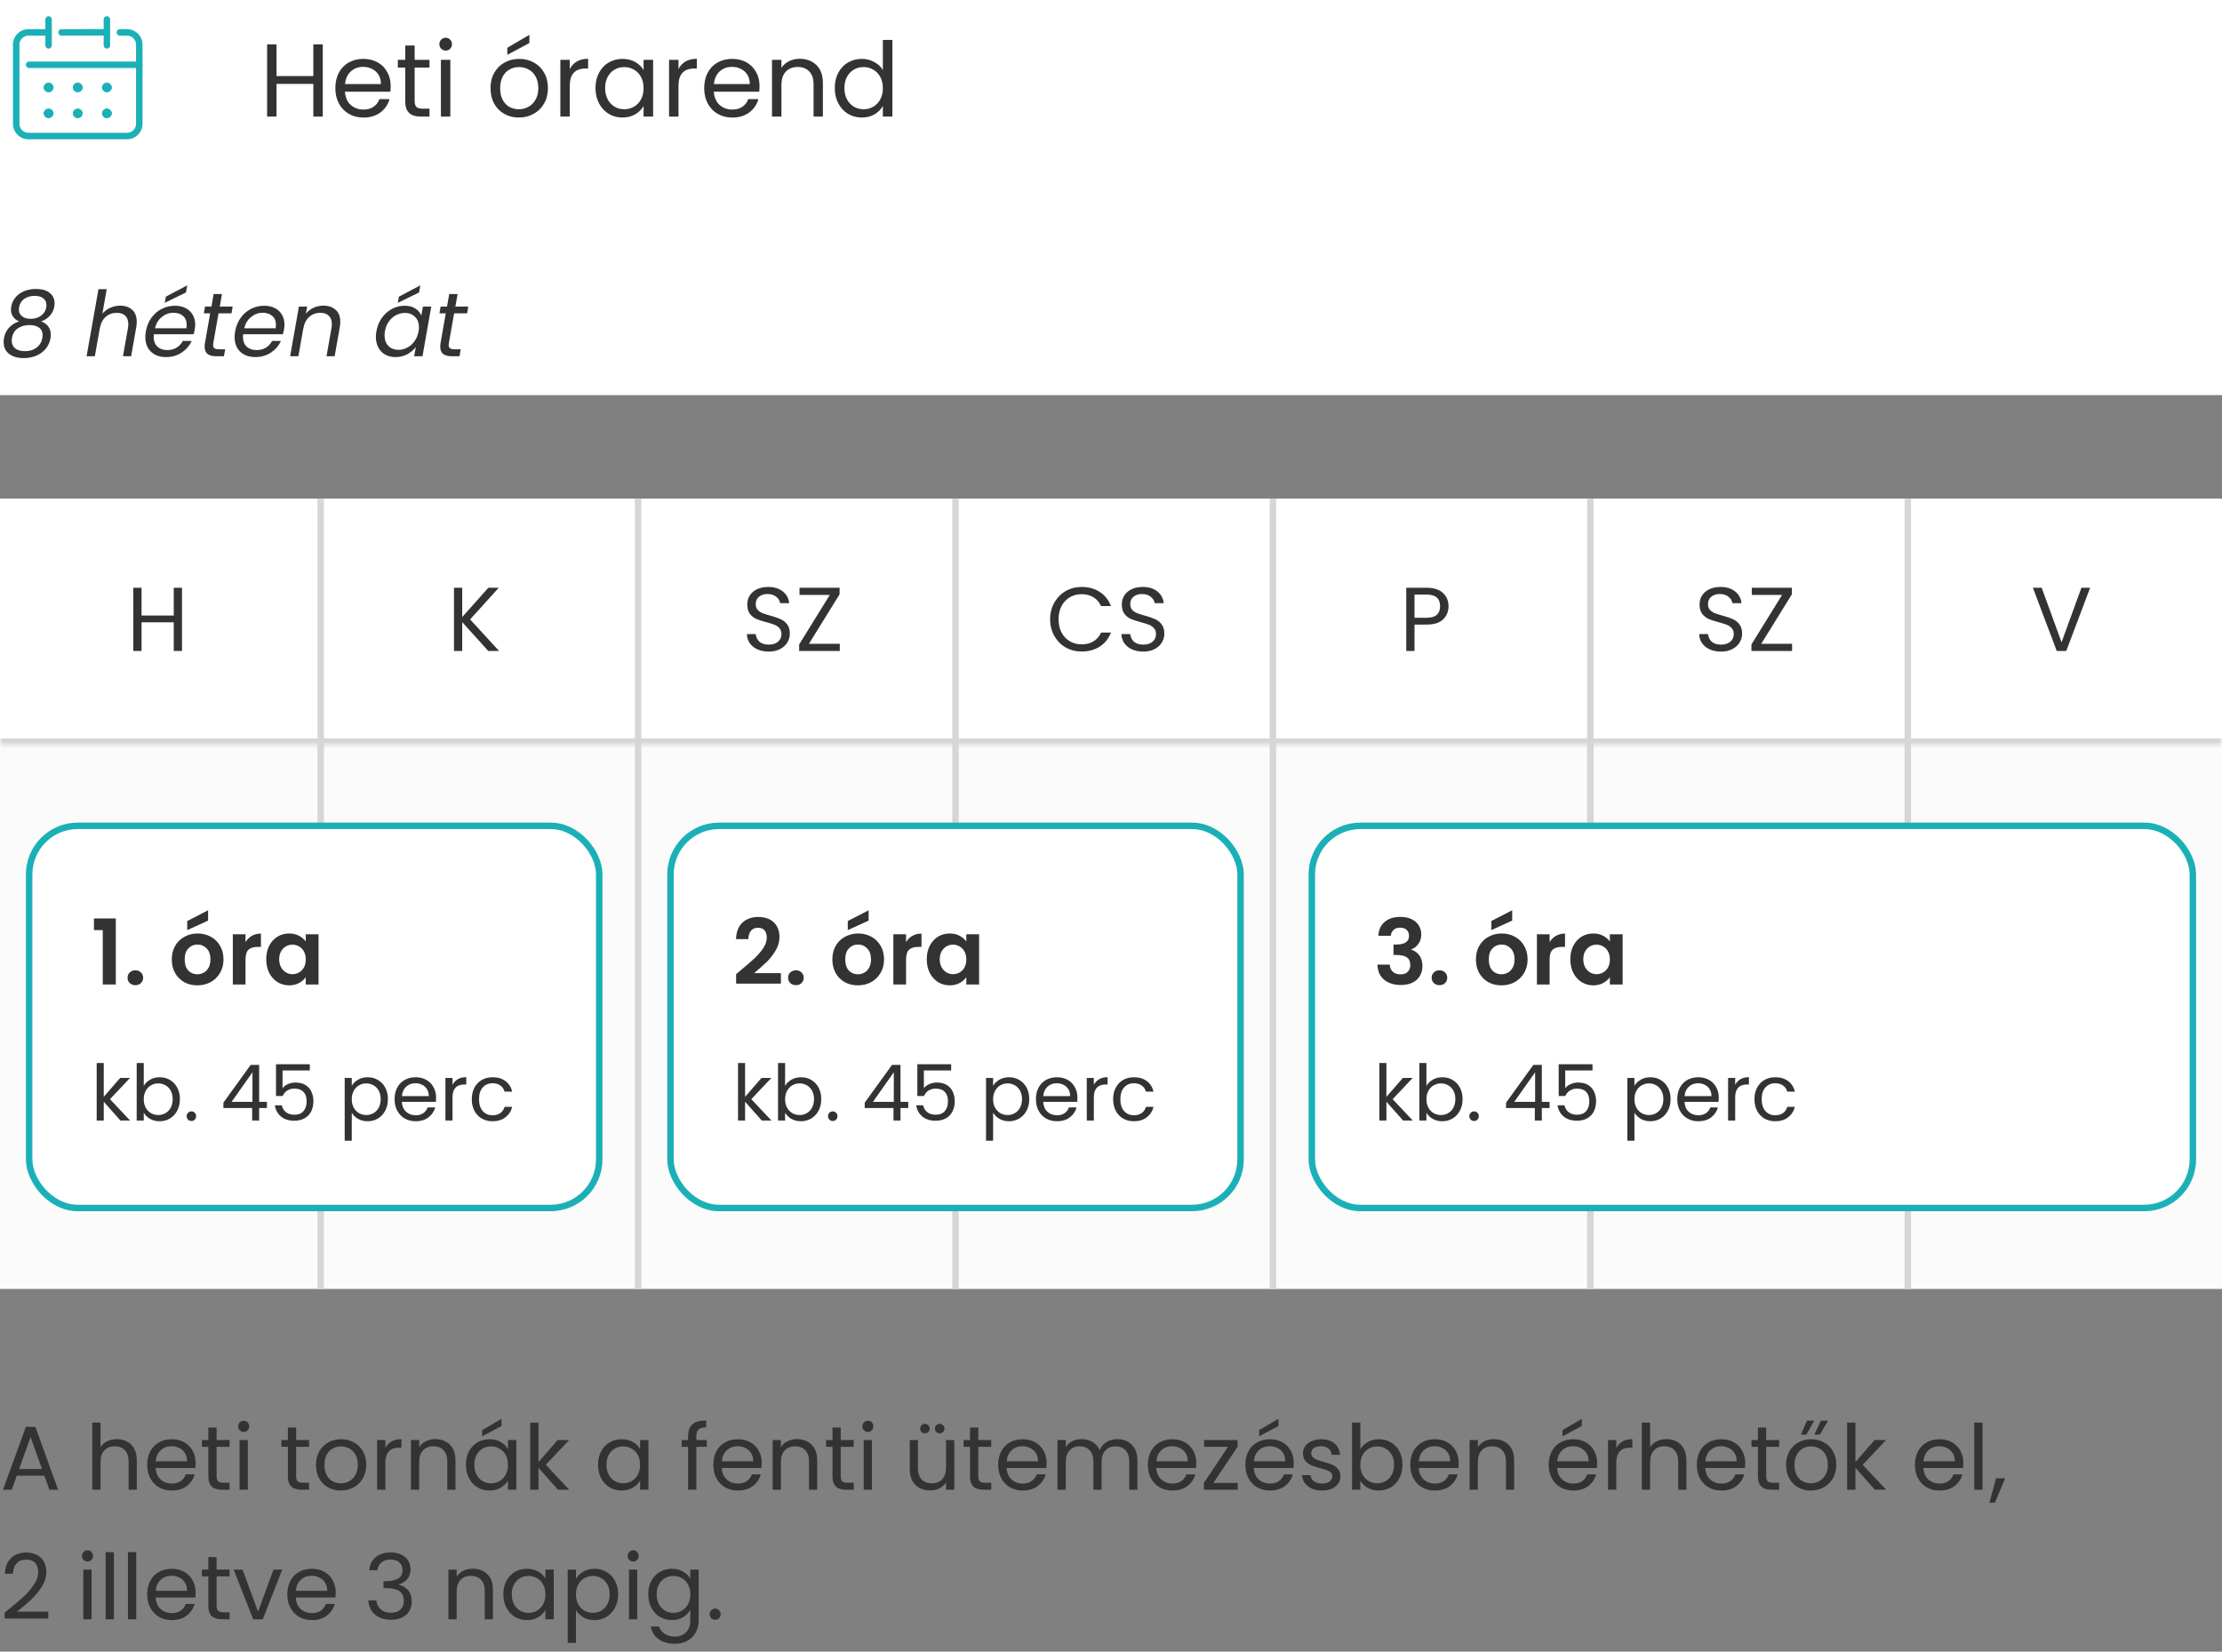 <svg width="343" height="255" viewBox="0 0 343 255" fill="none" xmlns="http://www.w3.org/2000/svg">
<rect x="0" y="0" width="343" height="255" fill="#808080" stroke="none"/>
<rect width="343" height="61" transform="translate(0 0.003)" fill="white"/>
<path fill-rule="evenodd" clip-rule="evenodd" d="M4 10.003C4 9.727 4.224 9.503 4.5 9.503H21.5C21.776 9.503 22 9.727 22 10.003C22 10.28 21.776 10.503 21.5 10.503H4.5C4.224 10.503 4 10.28 4 10.003Z" fill="#1BB0B7"/>
<path fill-rule="evenodd" clip-rule="evenodd" d="M4.26 4.504C4.27 4.504 4.279 4.503 4.289 4.503H6.974C7.25 4.503 7.474 4.727 7.474 5.003C7.474 5.28 7.25 5.503 6.974 5.503H4.304C3.939 5.528 3.598 5.694 3.354 5.967C3.107 6.243 2.979 6.606 2.999 6.976C3 6.985 3 6.994 3 7.003V19.003C3 19.012 3 19.021 2.999 19.03C2.979 19.401 3.107 19.764 3.354 20.04C3.598 20.313 3.939 20.479 4.304 20.503H19.695C20.061 20.479 20.402 20.313 20.646 20.04C20.893 19.764 21.021 19.401 21.001 19.03C21 19.021 21 19.012 21 19.003V7.003C21 6.994 21 6.985 21.001 6.976C21.021 6.606 20.893 6.243 20.646 5.967C20.402 5.694 20.061 5.528 19.695 5.503H18.5C18.224 5.503 18 5.28 18 5.003C18 4.727 18.224 4.503 18.5 4.503H19.711C19.72 4.503 19.73 4.504 19.739 4.504C20.374 4.54 20.968 4.827 21.392 5.3C21.812 5.77 22.03 6.387 22 7.016V18.991C22.03 19.62 21.812 20.237 21.392 20.707C20.968 21.18 20.374 21.466 19.739 21.503C19.73 21.503 19.72 21.503 19.711 21.503H4.289C4.279 21.503 4.27 21.503 4.26 21.503C3.626 21.466 3.032 21.18 2.608 20.707C2.188 20.237 1.969 19.62 2 18.991V7.016C1.969 6.387 2.188 5.77 2.608 5.3C3.032 4.827 3.626 4.54 4.26 4.504Z" fill="#1BB0B7"/>
<path fill-rule="evenodd" clip-rule="evenodd" d="M16.5 2.503C16.776 2.503 17 2.727 17 3.003V7.003C17 7.28 16.776 7.503 16.5 7.503C16.224 7.503 16 7.28 16 7.003V3.003C16 2.727 16.224 2.503 16.5 2.503Z" fill="#1BB0B7"/>
<path fill-rule="evenodd" clip-rule="evenodd" d="M7.5 2.503C7.776 2.503 8 2.727 8 3.003V7.003C8 7.28 7.776 7.503 7.5 7.503C7.224 7.503 7 7.28 7 7.003V3.003C7 2.727 7.224 2.503 7.5 2.503Z" fill="#1BB0B7"/>
<path fill-rule="evenodd" clip-rule="evenodd" d="M16.96 4.988C16.96 5.265 16.737 5.489 16.461 5.489L9.501 5.503C9.225 5.504 9 5.281 9 5.004C8.999 4.728 9.223 4.504 9.499 4.503L16.459 4.489C16.735 4.489 16.959 4.712 16.96 4.988Z" fill="#1BB0B7"/>
<path fill-rule="evenodd" clip-rule="evenodd" d="M7.5 13.937C7.573 13.979 7.659 14.003 7.75 14.003C8.026 14.003 8.25 13.78 8.25 13.503C8.25 13.305 8.171 13.114 8.03 12.973C7.89 12.832 7.699 12.753 7.5 12.753C7.301 12.753 7.11 12.832 6.97 12.973C6.829 13.114 6.75 13.305 6.75 13.503C6.75 13.78 6.974 14.003 7.25 14.003C7.341 14.003 7.426 13.979 7.5 13.937Z" fill="#1BB0B7"/>
<path fill-rule="evenodd" clip-rule="evenodd" d="M7.5 13.07C7.426 13.028 7.341 13.003 7.25 13.003C6.974 13.003 6.75 13.227 6.75 13.503C6.75 13.702 6.829 13.893 6.97 14.034C7.11 14.174 7.301 14.253 7.5 14.253C7.699 14.253 7.89 14.174 8.03 14.034C8.171 13.893 8.25 13.702 8.25 13.503C8.25 13.227 8.026 13.003 7.75 13.003C7.659 13.003 7.573 13.028 7.5 13.07Z" fill="#1BB0B7"/>
<path fill-rule="evenodd" clip-rule="evenodd" d="M12 13.07C11.926 13.028 11.841 13.003 11.75 13.003C11.474 13.003 11.25 13.227 11.25 13.503C11.25 13.702 11.329 13.893 11.47 14.034C11.61 14.174 11.801 14.253 12 14.253C12.199 14.253 12.389 14.174 12.53 14.034C12.671 13.893 12.75 13.702 12.75 13.503C12.75 13.227 12.526 13.003 12.25 13.003C12.159 13.003 12.073 13.028 12 13.07Z" fill="#1BB0B7"/>
<path fill-rule="evenodd" clip-rule="evenodd" d="M12 13.937C12.073 13.979 12.159 14.003 12.25 14.003C12.526 14.003 12.75 13.78 12.75 13.503C12.75 13.305 12.671 13.114 12.53 12.973C12.389 12.832 12.199 12.753 12 12.753C11.801 12.753 11.61 12.832 11.47 12.973C11.329 13.114 11.25 13.305 11.25 13.503C11.25 13.78 11.474 14.003 11.75 14.003C11.841 14.003 11.926 13.979 12 13.937Z" fill="#1BB0B7"/>
<path fill-rule="evenodd" clip-rule="evenodd" d="M16.5 13.07C16.426 13.028 16.341 13.003 16.25 13.003C15.974 13.003 15.75 13.227 15.75 13.503C15.75 13.702 15.829 13.893 15.97 14.034C16.11 14.174 16.301 14.253 16.5 14.253C16.699 14.253 16.89 14.174 17.03 14.034C17.171 13.893 17.25 13.702 17.25 13.503C17.25 13.227 17.026 13.003 16.75 13.003C16.659 13.003 16.573 13.028 16.5 13.07Z" fill="#1BB0B7"/>
<path fill-rule="evenodd" clip-rule="evenodd" d="M16.5 13.937C16.573 13.979 16.659 14.003 16.75 14.003C17.026 14.003 17.25 13.78 17.25 13.503C17.25 13.305 17.171 13.114 17.03 12.973C16.89 12.832 16.699 12.753 16.5 12.753C16.301 12.753 16.11 12.832 15.97 12.973C15.829 13.114 15.75 13.305 15.75 13.503C15.75 13.78 15.974 14.003 16.25 14.003C16.341 14.003 16.426 13.979 16.5 13.937Z" fill="#1BB0B7"/>
<path fill-rule="evenodd" clip-rule="evenodd" d="M7.5 17.07C7.426 17.028 7.341 17.003 7.25 17.003C6.974 17.003 6.75 17.227 6.75 17.503C6.75 17.702 6.829 17.893 6.97 18.034C7.11 18.174 7.301 18.253 7.5 18.253C7.699 18.253 7.89 18.174 8.03 18.034C8.171 17.893 8.25 17.702 8.25 17.503C8.25 17.227 8.026 17.003 7.75 17.003C7.659 17.003 7.573 17.028 7.5 17.07Z" fill="#1BB0B7"/>
<path fill-rule="evenodd" clip-rule="evenodd" d="M7.5 17.936C7.573 17.979 7.659 18.003 7.75 18.003C8.026 18.003 8.25 17.78 8.25 17.503C8.25 17.305 8.171 17.114 8.03 16.973C7.89 16.832 7.699 16.753 7.5 16.753C7.301 16.753 7.11 16.832 6.97 16.973C6.829 17.114 6.75 17.305 6.75 17.503C6.75 17.78 6.974 18.003 7.25 18.003C7.341 18.003 7.426 17.979 7.5 17.936Z" fill="#1BB0B7"/>
<path fill-rule="evenodd" clip-rule="evenodd" d="M12 17.07C11.926 17.028 11.841 17.003 11.75 17.003C11.474 17.003 11.25 17.227 11.25 17.503C11.25 17.702 11.329 17.893 11.47 18.034C11.61 18.174 11.801 18.253 12 18.253C12.199 18.253 12.389 18.174 12.53 18.034C12.671 17.893 12.75 17.702 12.75 17.503C12.75 17.227 12.526 17.003 12.25 17.003C12.159 17.003 12.073 17.028 12 17.07Z" fill="#1BB0B7"/>
<path fill-rule="evenodd" clip-rule="evenodd" d="M12 17.936C12.073 17.979 12.159 18.003 12.25 18.003C12.526 18.003 12.75 17.78 12.75 17.503C12.75 17.305 12.671 17.114 12.53 16.973C12.389 16.832 12.199 16.753 12 16.753C11.801 16.753 11.61 16.832 11.47 16.973C11.329 17.114 11.25 17.305 11.25 17.503C11.25 17.78 11.474 18.003 11.75 18.003C11.841 18.003 11.926 17.979 12 17.936Z" fill="#1BB0B7"/>
<path fill-rule="evenodd" clip-rule="evenodd" d="M16.5 17.07C16.426 17.028 16.341 17.003 16.25 17.003C15.974 17.003 15.75 17.227 15.75 17.503C15.75 17.702 15.829 17.893 15.97 18.034C16.11 18.174 16.301 18.253 16.5 18.253C16.699 18.253 16.89 18.174 17.03 18.034C17.171 17.893 17.25 17.702 17.25 17.503C17.25 17.227 17.026 17.003 16.75 17.003C16.659 17.003 16.573 17.028 16.5 17.07Z" fill="#1BB0B7"/>
<path fill-rule="evenodd" clip-rule="evenodd" d="M16.5 17.936C16.573 17.979 16.659 18.003 16.75 18.003C17.026 18.003 17.25 17.78 17.25 17.503C17.25 17.305 17.171 17.114 17.03 16.973C16.89 16.832 16.699 16.753 16.5 16.753C16.301 16.753 16.11 16.832 15.97 16.973C15.829 17.114 15.75 17.305 15.75 17.503C15.75 17.78 15.974 18.003 16.25 18.003C16.341 18.003 16.426 17.979 16.5 17.936Z" fill="#1BB0B7"/>
<path d="M49.824 6.851V18.003H48.368V12.947H42.688V18.003H41.232V6.851H42.688V11.747H48.368V6.851H49.824ZM60.31 13.283C60.31 13.561 60.294 13.854 60.262 14.163H53.254C53.307 15.027 53.601 15.705 54.134 16.195C54.678 16.675 55.334 16.915 56.102 16.915C56.731 16.915 57.254 16.771 57.67 16.483C58.097 16.185 58.395 15.79 58.566 15.299H60.134C59.9 16.142 59.43 16.83 58.726 17.363C58.022 17.886 57.148 18.147 56.102 18.147C55.27 18.147 54.523 17.961 53.862 17.587C53.212 17.214 52.7 16.686 52.326 16.003C51.953 15.31 51.766 14.51 51.766 13.603C51.766 12.697 51.947 11.902 52.31 11.219C52.673 10.537 53.179 10.014 53.83 9.651C54.492 9.278 55.249 9.091 56.102 9.091C56.934 9.091 57.67 9.273 58.31 9.635C58.95 9.998 59.441 10.499 59.782 11.139C60.134 11.769 60.31 12.483 60.31 13.283ZM58.806 12.979C58.806 12.425 58.684 11.95 58.438 11.555C58.193 11.15 57.857 10.846 57.43 10.643C57.014 10.43 56.55 10.323 56.038 10.323C55.302 10.323 54.673 10.558 54.15 11.027C53.638 11.497 53.345 12.147 53.27 12.979H58.806ZM64.008 10.435V15.603C64.008 16.03 64.099 16.334 64.28 16.515C64.461 16.686 64.776 16.771 65.224 16.771H66.296V18.003H64.984C64.173 18.003 63.565 17.817 63.16 17.443C62.755 17.07 62.552 16.457 62.552 15.603V10.435H61.416V9.235H62.552V7.027H64.008V9.235H66.296V10.435H64.008ZM68.812 7.811C68.535 7.811 68.3 7.715 68.108 7.523C67.916 7.331 67.82 7.097 67.82 6.819C67.82 6.542 67.916 6.307 68.108 6.115C68.3 5.923 68.535 5.827 68.812 5.827C69.079 5.827 69.303 5.923 69.484 6.115C69.676 6.307 69.772 6.542 69.772 6.819C69.772 7.097 69.676 7.331 69.484 7.523C69.303 7.715 69.079 7.811 68.812 7.811ZM69.516 9.235V18.003H68.06V9.235H69.516ZM80.087 18.147C79.266 18.147 78.519 17.961 77.847 17.587C77.186 17.214 76.663 16.686 76.279 16.003C75.906 15.31 75.719 14.51 75.719 13.603C75.719 12.707 75.911 11.918 76.295 11.235C76.69 10.542 77.223 10.014 77.895 9.651C78.567 9.278 79.319 9.091 80.151 9.091C80.983 9.091 81.735 9.278 82.407 9.651C83.079 10.014 83.607 10.537 83.991 11.219C84.386 11.902 84.583 12.697 84.583 13.603C84.583 14.51 84.381 15.31 83.975 16.003C83.581 16.686 83.042 17.214 82.359 17.587C81.677 17.961 80.919 18.147 80.087 18.147ZM80.087 16.867C80.61 16.867 81.101 16.745 81.559 16.499C82.018 16.254 82.386 15.886 82.663 15.395C82.951 14.905 83.095 14.307 83.095 13.603C83.095 12.899 82.957 12.302 82.679 11.811C82.402 11.321 82.039 10.958 81.591 10.723C81.143 10.478 80.658 10.355 80.135 10.355C79.602 10.355 79.111 10.478 78.663 10.723C78.226 10.958 77.874 11.321 77.607 11.811C77.341 12.302 77.207 12.899 77.207 13.603C77.207 14.318 77.335 14.921 77.591 15.411C77.858 15.902 78.21 16.27 78.647 16.515C79.085 16.75 79.565 16.867 80.087 16.867ZM81.719 6.643L78.311 8.467V7.379L81.719 5.379V6.643ZM87.954 10.659C88.21 10.158 88.572 9.769 89.042 9.491C89.522 9.214 90.103 9.075 90.786 9.075V10.579H90.402C88.77 10.579 87.954 11.465 87.954 13.235V18.003H86.498V9.235H87.954V10.659ZM91.922 13.587C91.922 12.691 92.104 11.907 92.466 11.235C92.829 10.553 93.325 10.025 93.954 9.651C94.594 9.278 95.304 9.091 96.082 9.091C96.85 9.091 97.517 9.257 98.082 9.587C98.648 9.918 99.069 10.334 99.346 10.835V9.235H100.818V18.003H99.346V16.371C99.058 16.883 98.626 17.31 98.05 17.651C97.485 17.982 96.824 18.147 96.066 18.147C95.288 18.147 94.584 17.955 93.954 17.571C93.325 17.187 92.829 16.649 92.466 15.955C92.104 15.262 91.922 14.473 91.922 13.587ZM99.346 13.603C99.346 12.942 99.213 12.366 98.946 11.875C98.68 11.385 98.317 11.011 97.858 10.755C97.41 10.489 96.914 10.355 96.37 10.355C95.826 10.355 95.33 10.483 94.882 10.739C94.434 10.995 94.077 11.369 93.81 11.859C93.544 12.35 93.41 12.926 93.41 13.587C93.41 14.259 93.544 14.846 93.81 15.347C94.077 15.838 94.434 16.217 94.882 16.483C95.33 16.739 95.826 16.867 96.37 16.867C96.914 16.867 97.41 16.739 97.858 16.483C98.317 16.217 98.68 15.838 98.946 15.347C99.213 14.846 99.346 14.265 99.346 13.603ZM104.735 10.659C104.991 10.158 105.354 9.769 105.823 9.491C106.303 9.214 106.884 9.075 107.567 9.075V10.579H107.183C105.551 10.579 104.735 11.465 104.735 13.235V18.003H103.279V9.235H104.735V10.659ZM117.248 13.283C117.248 13.561 117.232 13.854 117.2 14.163H110.192C110.245 15.027 110.538 15.705 111.072 16.195C111.616 16.675 112.272 16.915 113.04 16.915C113.669 16.915 114.192 16.771 114.608 16.483C115.034 16.185 115.333 15.79 115.504 15.299H117.072C116.837 16.142 116.368 16.83 115.664 17.363C114.96 17.886 114.085 18.147 113.04 18.147C112.208 18.147 111.461 17.961 110.8 17.587C110.149 17.214 109.637 16.686 109.264 16.003C108.89 15.31 108.704 14.51 108.704 13.603C108.704 12.697 108.885 11.902 109.248 11.219C109.61 10.537 110.117 10.014 110.768 9.651C111.429 9.278 112.186 9.091 113.04 9.091C113.872 9.091 114.608 9.273 115.248 9.635C115.888 9.998 116.378 10.499 116.72 11.139C117.072 11.769 117.248 12.483 117.248 13.283ZM115.744 12.979C115.744 12.425 115.621 11.95 115.376 11.555C115.13 11.15 114.794 10.846 114.368 10.643C113.952 10.43 113.488 10.323 112.976 10.323C112.24 10.323 111.61 10.558 111.088 11.027C110.576 11.497 110.282 12.147 110.208 12.979H115.744ZM123.442 9.075C124.508 9.075 125.372 9.401 126.034 10.051C126.695 10.691 127.026 11.619 127.026 12.835V18.003H125.586V13.043C125.586 12.169 125.367 11.502 124.93 11.043C124.492 10.574 123.895 10.339 123.138 10.339C122.37 10.339 121.756 10.579 121.298 11.059C120.85 11.539 120.626 12.238 120.626 13.155V18.003H119.17V9.235H120.626V10.483C120.914 10.035 121.303 9.689 121.794 9.443C122.295 9.198 122.844 9.075 123.442 9.075ZM128.86 13.587C128.86 12.691 129.041 11.907 129.404 11.235C129.767 10.553 130.263 10.025 130.892 9.651C131.532 9.278 132.247 9.091 133.036 9.091C133.719 9.091 134.353 9.251 134.94 9.571C135.527 9.881 135.975 10.291 136.284 10.803V6.163H137.756V18.003H136.284V16.355C135.996 16.878 135.569 17.31 135.004 17.651C134.439 17.982 133.777 18.147 133.02 18.147C132.241 18.147 131.532 17.955 130.892 17.571C130.263 17.187 129.767 16.649 129.404 15.955C129.041 15.262 128.86 14.473 128.86 13.587ZM136.284 13.603C136.284 12.942 136.151 12.366 135.884 11.875C135.617 11.385 135.255 11.011 134.796 10.755C134.348 10.489 133.852 10.355 133.308 10.355C132.764 10.355 132.268 10.483 131.82 10.739C131.372 10.995 131.015 11.369 130.748 11.859C130.481 12.35 130.348 12.926 130.348 13.587C130.348 14.259 130.481 14.846 130.748 15.347C131.015 15.838 131.372 16.217 131.82 16.483C132.268 16.739 132.764 16.867 133.308 16.867C133.852 16.867 134.348 16.739 134.796 16.483C135.255 16.217 135.617 15.838 135.884 15.347C136.151 14.846 136.284 14.265 136.284 13.603Z" fill="#333333"/>
<path d="M2.954 49.627C2.543 49.45 2.231 49.207 2.016 48.899C1.801 48.591 1.694 48.227 1.694 47.807C1.694 47.649 1.708 47.485 1.736 47.317C1.829 46.804 2.039 46.347 2.366 45.945C2.693 45.535 3.127 45.213 3.668 44.979C4.209 44.737 4.835 44.615 5.544 44.615C6.477 44.615 7.191 44.821 7.686 45.231C8.181 45.642 8.428 46.174 8.428 46.827C8.428 46.986 8.414 47.149 8.386 47.317C8.293 47.859 8.064 48.335 7.7 48.745C7.336 49.147 6.883 49.441 6.342 49.627C6.818 49.786 7.187 50.043 7.448 50.397C7.709 50.743 7.84 51.172 7.84 51.685C7.84 51.853 7.826 52.031 7.798 52.217C7.686 52.843 7.439 53.389 7.056 53.855C6.673 54.313 6.188 54.667 5.6 54.919C5.012 55.162 4.363 55.283 3.654 55.283C2.702 55.283 1.946 55.064 1.386 54.625C0.835 54.177 0.56 53.571 0.56 52.805C0.56 52.6 0.579 52.404 0.616 52.217C0.728 51.564 0.994 51.013 1.414 50.565C1.834 50.117 2.347 49.805 2.954 49.627ZM5.348 45.679C4.713 45.679 4.177 45.833 3.738 46.141C3.309 46.449 3.043 46.893 2.94 47.471C2.921 47.621 2.912 47.723 2.912 47.779C2.912 48.218 3.075 48.568 3.402 48.829C3.729 49.091 4.172 49.221 4.732 49.221C5.189 49.221 5.605 49.133 5.978 48.955C6.351 48.769 6.641 48.517 6.846 48.199C7.061 47.873 7.168 47.504 7.168 47.093C7.168 46.645 7.005 46.3 6.678 46.057C6.361 45.805 5.917 45.679 5.348 45.679ZM4.55 50.187C3.859 50.187 3.262 50.355 2.758 50.691C2.263 51.018 1.96 51.513 1.848 52.175C1.82 52.315 1.806 52.451 1.806 52.581C1.806 53.085 1.983 53.487 2.338 53.785C2.702 54.075 3.206 54.219 3.85 54.219C4.569 54.219 5.171 54.033 5.656 53.659C6.141 53.286 6.435 52.791 6.538 52.175C6.566 52.017 6.58 51.872 6.58 51.741C6.58 51.228 6.393 50.841 6.02 50.579C5.656 50.318 5.166 50.187 4.55 50.187ZM18.56 47.191C19.325 47.191 19.941 47.406 20.408 47.835C20.875 48.255 21.108 48.867 21.108 49.669C21.108 49.968 21.085 50.239 21.038 50.481L20.24 55.003H18.98L19.75 50.663C19.787 50.467 19.806 50.262 19.806 50.047C19.806 49.478 19.647 49.044 19.33 48.745C19.022 48.447 18.588 48.297 18.028 48.297C17.356 48.297 16.782 48.507 16.306 48.927C15.839 49.347 15.536 49.959 15.396 50.761V50.733L14.64 55.003H13.366L15.2 44.643H16.474L15.802 48.437C16.119 48.045 16.521 47.742 17.006 47.527C17.501 47.303 18.019 47.191 18.56 47.191ZM27.011 47.205C27.655 47.205 28.21 47.331 28.677 47.583C29.153 47.826 29.512 48.171 29.755 48.619C30.007 49.058 30.133 49.562 30.133 50.131C30.133 50.327 30.11 50.565 30.063 50.845C30.026 51.088 29.965 51.34 29.881 51.601H23.749C23.73 51.788 23.721 51.923 23.721 52.007C23.721 52.651 23.912 53.155 24.295 53.519C24.687 53.874 25.196 54.051 25.821 54.051C26.372 54.051 26.852 53.925 27.263 53.673C27.683 53.412 28 53.067 28.215 52.637H29.587C29.251 53.375 28.733 53.977 28.033 54.443C27.342 54.901 26.54 55.129 25.625 55.129C24.664 55.129 23.889 54.854 23.301 54.303C22.722 53.743 22.433 52.983 22.433 52.021C22.433 51.751 22.461 51.461 22.517 51.153C22.657 50.36 22.942 49.665 23.371 49.067C23.8 48.47 24.328 48.013 24.953 47.695C25.588 47.369 26.274 47.205 27.011 47.205ZM28.775 50.677C28.803 50.491 28.817 50.318 28.817 50.159C28.817 49.562 28.626 49.1 28.243 48.773C27.87 48.447 27.38 48.283 26.773 48.283C26.12 48.283 25.527 48.498 24.995 48.927C24.463 49.347 24.104 49.931 23.917 50.677H28.775ZM28.705 45.161L25.429 46.757L25.597 45.805L28.901 44.055L28.705 45.161ZM32.935 52.903C32.907 53.043 32.893 53.165 32.893 53.267C32.893 53.501 32.963 53.669 33.103 53.771C33.252 53.874 33.49 53.925 33.817 53.925H34.755L34.559 55.003H33.411C32.804 55.003 32.347 54.887 32.039 54.653C31.74 54.42 31.591 54.037 31.591 53.505C31.591 53.3 31.609 53.099 31.647 52.903L32.445 48.381H31.465L31.647 47.331H32.641L32.977 45.399H34.265L33.929 47.331H35.917L35.735 48.381H33.733L32.935 52.903ZM40.792 47.205C41.436 47.205 41.992 47.331 42.458 47.583C42.934 47.826 43.294 48.171 43.536 48.619C43.788 49.058 43.914 49.562 43.914 50.131C43.914 50.327 43.891 50.565 43.844 50.845C43.807 51.088 43.746 51.34 43.662 51.601H37.53C37.512 51.788 37.502 51.923 37.502 52.007C37.502 52.651 37.694 53.155 38.076 53.519C38.468 53.874 38.977 54.051 39.602 54.051C40.153 54.051 40.634 53.925 41.044 53.673C41.464 53.412 41.782 53.067 41.996 52.637H43.368C43.032 53.375 42.514 53.977 41.814 54.443C41.124 54.901 40.321 55.129 39.406 55.129C38.445 55.129 37.67 54.854 37.082 54.303C36.504 53.743 36.214 52.983 36.214 52.021C36.214 51.751 36.242 51.461 36.298 51.153C36.438 50.36 36.723 49.665 37.152 49.067C37.582 48.47 38.109 48.013 38.734 47.695C39.369 47.369 40.055 47.205 40.792 47.205ZM42.556 50.677C42.584 50.491 42.598 50.318 42.598 50.159C42.598 49.562 42.407 49.1 42.024 48.773C41.651 48.447 41.161 48.283 40.554 48.283C39.901 48.283 39.308 48.498 38.776 48.927C38.244 49.347 37.885 49.931 37.698 50.677H42.556ZM49.908 47.191C50.701 47.191 51.336 47.406 51.812 47.835C52.288 48.255 52.526 48.871 52.526 49.683C52.526 49.982 52.503 50.248 52.456 50.481L51.658 55.003H50.398L51.168 50.663C51.205 50.467 51.224 50.262 51.224 50.047C51.224 49.478 51.065 49.044 50.748 48.745C50.44 48.447 50.006 48.297 49.446 48.297C48.774 48.297 48.2 48.507 47.724 48.927C47.257 49.347 46.954 49.959 46.814 50.761V50.733L46.058 55.003H44.784L46.142 47.331H47.416L47.22 48.437C47.537 48.036 47.934 47.728 48.41 47.513C48.886 47.299 49.385 47.191 49.908 47.191ZM58.105 51.139C58.245 50.355 58.525 49.669 58.945 49.081C59.374 48.484 59.892 48.022 60.499 47.695C61.115 47.369 61.768 47.205 62.459 47.205C63.131 47.205 63.686 47.35 64.125 47.639C64.564 47.929 64.867 48.293 65.035 48.731L65.287 47.331H66.575L65.217 55.003H63.929L64.195 53.575C63.859 54.023 63.416 54.397 62.865 54.695C62.314 54.985 61.708 55.129 61.045 55.129C60.448 55.129 59.92 55.003 59.463 54.751C59.006 54.49 58.651 54.121 58.399 53.645C58.147 53.169 58.021 52.619 58.021 51.993C58.021 51.713 58.049 51.429 58.105 51.139ZM64.615 51.153C64.652 50.957 64.671 50.747 64.671 50.523C64.671 49.842 64.466 49.305 64.055 48.913C63.654 48.512 63.14 48.311 62.515 48.311C62.039 48.311 61.582 48.423 61.143 48.647C60.714 48.871 60.345 49.198 60.037 49.627C59.729 50.057 59.524 50.561 59.421 51.139C59.384 51.335 59.365 51.55 59.365 51.783C59.365 52.474 59.566 53.02 59.967 53.421C60.368 53.813 60.882 54.009 61.507 54.009C61.983 54.009 62.436 53.897 62.865 53.673C63.304 53.44 63.677 53.109 63.985 52.679C64.302 52.241 64.512 51.732 64.615 51.153ZM64.685 45.161L61.409 46.757L61.577 45.805L64.881 44.055L64.685 45.161ZM69.302 52.903C69.274 53.043 69.26 53.165 69.26 53.267C69.26 53.501 69.33 53.669 69.47 53.771C69.619 53.874 69.857 53.925 70.184 53.925H71.122L70.926 55.003H69.778C69.171 55.003 68.714 54.887 68.406 54.653C68.107 54.42 67.958 54.037 67.958 53.505C67.958 53.3 67.977 53.099 68.014 52.903L68.812 48.381H67.832L68.014 47.331H69.008L69.344 45.399H70.632L70.296 47.331H72.284L72.102 48.381H70.1L69.302 52.903Z" fill="#333333"/>
<g clip-path="url(#clip0_1710_25877)">
<rect width="343" height="122" transform="translate(0 77.003)" fill="#FBFBFB"/>
<mask id="path-4-inside-1_1710_25877" fill="white">
<path d="M0 77.003H343V115.003H0V77.003Z"/>
</mask>
<path d="M0 77.003H343V115.003H0V77.003Z" fill="white"/>
<path d="M343 114.003H0V116.003H343V114.003Z" fill="#D6D6D6" mask="url(#path-4-inside-1_1710_25877)"/>
<path d="M28.096 90.745V100.503H26.822V96.079H21.852V100.503H20.578V90.745H21.852V95.029H26.822V90.745H28.096Z" fill="#333333"/>
<line x1="49.5" y1="77.003" x2="49.5" y2="577.003" stroke="#D6D6D6"/>
<path d="M75.37 100.503L71.352 96.051V100.503H70.078V90.745H71.352V95.267L75.384 90.745H76.994L72.57 95.631L77.036 100.503H75.37Z" fill="#333333"/>
<line x1="98.5" y1="77.003" x2="98.5" y2="577.003" stroke="#D6D6D6"/>
<path d="M118.672 100.601C118.028 100.601 117.449 100.489 116.936 100.265C116.432 100.032 116.035 99.715 115.746 99.313C115.457 98.903 115.307 98.431 115.298 97.899H116.656C116.703 98.357 116.889 98.744 117.216 99.061C117.552 99.369 118.037 99.523 118.672 99.523C119.279 99.523 119.755 99.374 120.1 99.075C120.455 98.767 120.632 98.375 120.632 97.899C120.632 97.526 120.529 97.223 120.324 96.989C120.119 96.756 119.862 96.579 119.554 96.457C119.246 96.336 118.831 96.205 118.308 96.065C117.664 95.897 117.146 95.729 116.754 95.561C116.371 95.393 116.04 95.132 115.76 94.777C115.489 94.413 115.354 93.928 115.354 93.321C115.354 92.789 115.489 92.318 115.76 91.907C116.031 91.497 116.409 91.179 116.894 90.955C117.389 90.731 117.953 90.619 118.588 90.619C119.503 90.619 120.249 90.848 120.828 91.305C121.416 91.763 121.747 92.369 121.822 93.125H120.422C120.375 92.752 120.179 92.425 119.834 92.145C119.489 91.856 119.031 91.711 118.462 91.711C117.93 91.711 117.496 91.851 117.16 92.131C116.824 92.402 116.656 92.785 116.656 93.279C116.656 93.634 116.754 93.923 116.95 94.147C117.155 94.371 117.403 94.544 117.692 94.665C117.991 94.777 118.406 94.908 118.938 95.057C119.582 95.235 120.1 95.412 120.492 95.589C120.884 95.757 121.22 96.023 121.5 96.387C121.78 96.742 121.92 97.227 121.92 97.843C121.92 98.319 121.794 98.767 121.542 99.187C121.29 99.607 120.917 99.948 120.422 100.209C119.927 100.471 119.344 100.601 118.672 100.601ZM124.873 99.397H129.633V100.503H123.361V99.495L128.093 91.851H123.417V90.745H129.605V91.753L124.873 99.397Z" fill="#333333"/>
<line x1="147.5" y1="77.003" x2="147.5" y2="577.003" stroke="#D6D6D6"/>
<path d="M162.102 95.617C162.102 94.665 162.317 93.811 162.746 93.055C163.175 92.29 163.759 91.693 164.496 91.263C165.243 90.834 166.069 90.619 166.974 90.619C168.038 90.619 168.967 90.876 169.76 91.389C170.553 91.903 171.132 92.631 171.496 93.573H169.97C169.699 92.985 169.307 92.533 168.794 92.215C168.29 91.898 167.683 91.739 166.974 91.739C166.293 91.739 165.681 91.898 165.14 92.215C164.599 92.533 164.174 92.985 163.866 93.573C163.558 94.152 163.404 94.833 163.404 95.617C163.404 96.392 163.558 97.073 163.866 97.661C164.174 98.24 164.599 98.688 165.14 99.005C165.681 99.323 166.293 99.481 166.974 99.481C167.683 99.481 168.29 99.327 168.794 99.019C169.307 98.702 169.699 98.249 169.97 97.661H171.496C171.132 98.595 170.553 99.318 169.76 99.831C168.967 100.335 168.038 100.587 166.974 100.587C166.069 100.587 165.243 100.377 164.496 99.957C163.759 99.528 163.175 98.935 162.746 98.179C162.317 97.423 162.102 96.569 162.102 95.617ZM176.486 100.601C175.842 100.601 175.264 100.489 174.75 100.265C174.246 100.032 173.85 99.715 173.56 99.313C173.271 98.903 173.122 98.431 173.112 97.899H174.47C174.517 98.357 174.704 98.744 175.03 99.061C175.366 99.369 175.852 99.523 176.486 99.523C177.093 99.523 177.569 99.374 177.914 99.075C178.269 98.767 178.446 98.375 178.446 97.899C178.446 97.526 178.344 97.223 178.138 96.989C177.933 96.756 177.676 96.579 177.368 96.457C177.06 96.336 176.645 96.205 176.122 96.065C175.478 95.897 174.96 95.729 174.568 95.561C174.186 95.393 173.854 95.132 173.574 94.777C173.304 94.413 173.168 93.928 173.168 93.321C173.168 92.789 173.304 92.318 173.574 91.907C173.845 91.497 174.223 91.179 174.708 90.955C175.203 90.731 175.768 90.619 176.402 90.619C177.317 90.619 178.064 90.848 178.642 91.305C179.23 91.763 179.562 92.369 179.636 93.125H178.236C178.19 92.752 177.994 92.425 177.648 92.145C177.303 91.856 176.846 91.711 176.276 91.711C175.744 91.711 175.31 91.851 174.974 92.131C174.638 92.402 174.47 92.785 174.47 93.279C174.47 93.634 174.568 93.923 174.764 94.147C174.97 94.371 175.217 94.544 175.506 94.665C175.805 94.777 176.22 94.908 176.752 95.057C177.396 95.235 177.914 95.412 178.306 95.589C178.698 95.757 179.034 96.023 179.314 96.387C179.594 96.742 179.734 97.227 179.734 97.843C179.734 98.319 179.608 98.767 179.356 99.187C179.104 99.607 178.731 99.948 178.236 100.209C177.742 100.471 177.158 100.601 176.486 100.601Z" fill="#333333"/>
<line x1="196.5" y1="77.003" x2="196.5" y2="577.003" stroke="#D6D6D6"/>
<path d="M223.602 93.601C223.602 94.413 223.322 95.09 222.762 95.631C222.211 96.163 221.367 96.429 220.228 96.429H218.352V100.503H217.078V90.745H220.228C221.329 90.745 222.165 91.011 222.734 91.543C223.313 92.075 223.602 92.761 223.602 93.601ZM220.228 95.379C220.937 95.379 221.46 95.225 221.796 94.917C222.132 94.609 222.3 94.171 222.3 93.601C222.3 92.397 221.609 91.795 220.228 91.795H218.352V95.379H220.228Z" fill="#333333"/>
<line x1="245.5" y1="77.003" x2="245.5" y2="577.003" stroke="#D6D6D6"/>
<path d="M265.672 100.601C265.028 100.601 264.449 100.489 263.936 100.265C263.432 100.032 263.035 99.715 262.746 99.313C262.457 98.903 262.307 98.431 262.298 97.899H263.656C263.703 98.357 263.889 98.744 264.216 99.061C264.552 99.369 265.037 99.523 265.672 99.523C266.279 99.523 266.755 99.374 267.1 99.075C267.455 98.767 267.632 98.375 267.632 97.899C267.632 97.526 267.529 97.223 267.324 96.989C267.119 96.756 266.862 96.579 266.554 96.457C266.246 96.336 265.831 96.205 265.308 96.065C264.664 95.897 264.146 95.729 263.754 95.561C263.371 95.393 263.04 95.132 262.76 94.777C262.489 94.413 262.354 93.928 262.354 93.321C262.354 92.789 262.489 92.318 262.76 91.907C263.031 91.497 263.409 91.179 263.894 90.955C264.389 90.731 264.953 90.619 265.588 90.619C266.503 90.619 267.249 90.848 267.828 91.305C268.416 91.763 268.747 92.369 268.822 93.125H267.422C267.375 92.752 267.179 92.425 266.834 92.145C266.489 91.856 266.031 91.711 265.462 91.711C264.93 91.711 264.496 91.851 264.16 92.131C263.824 92.402 263.656 92.785 263.656 93.279C263.656 93.634 263.754 93.923 263.95 94.147C264.155 94.371 264.403 94.544 264.692 94.665C264.991 94.777 265.406 94.908 265.938 95.057C266.582 95.235 267.1 95.412 267.492 95.589C267.884 95.757 268.22 96.023 268.5 96.387C268.78 96.742 268.92 97.227 268.92 97.843C268.92 98.319 268.794 98.767 268.542 99.187C268.29 99.607 267.917 99.948 267.422 100.209C266.927 100.471 266.344 100.601 265.672 100.601ZM271.873 99.397H276.633V100.503H270.361V99.495L275.093 91.851H270.417V90.745H276.605V91.753L271.873 99.397Z" fill="#333333"/>
<line x1="294.5" y1="77.003" x2="294.5" y2="577.003" stroke="#D6D6D6"/>
<path d="M322.642 90.745L318.96 100.503H317.49L313.808 90.745H315.166L318.232 99.159L321.298 90.745H322.642Z" fill="#333333"/>
<rect x="4.5" y="127.503" width="88" height="59" rx="7.5" fill="white"/>
<rect x="4.5" y="127.503" width="88" height="59" rx="7.5" stroke="#1BB0B7"/>
<path d="M14.504 143.603V141.797H17.878V152.003H15.862V143.603H14.504ZM20.906 152.101C20.552 152.101 20.258 151.994 20.024 151.779C19.8 151.555 19.688 151.28 19.688 150.953C19.688 150.627 19.8 150.356 20.024 150.141C20.258 149.917 20.552 149.805 20.906 149.805C21.252 149.805 21.536 149.917 21.76 150.141C21.984 150.356 22.096 150.627 22.096 150.953C22.096 151.28 21.984 151.555 21.76 151.779C21.536 151.994 21.252 152.101 20.906 152.101ZM30.455 152.129C29.708 152.129 29.036 151.966 28.439 151.639C27.842 151.303 27.37 150.832 27.025 150.225C26.689 149.619 26.521 148.919 26.521 148.125C26.521 147.332 26.694 146.632 27.039 146.025C27.394 145.419 27.874 144.952 28.481 144.625C29.088 144.289 29.764 144.121 30.511 144.121C31.258 144.121 31.934 144.289 32.541 144.625C33.148 144.952 33.624 145.419 33.969 146.025C34.324 146.632 34.501 147.332 34.501 148.125C34.501 148.919 34.319 149.619 33.955 150.225C33.6 150.832 33.115 151.303 32.499 151.639C31.892 151.966 31.211 152.129 30.455 152.129ZM30.455 150.421C30.81 150.421 31.141 150.337 31.449 150.169C31.766 149.992 32.018 149.731 32.205 149.385C32.392 149.04 32.485 148.62 32.485 148.125C32.485 147.388 32.289 146.823 31.897 146.431C31.514 146.03 31.043 145.829 30.483 145.829C29.923 145.829 29.452 146.03 29.069 146.431C28.696 146.823 28.509 147.388 28.509 148.125C28.509 148.863 28.691 149.432 29.055 149.833C29.428 150.225 29.895 150.421 30.455 150.421ZM32.121 142.133L28.901 143.603V142.203L32.121 140.537V142.133ZM37.899 145.451C38.151 145.041 38.477 144.719 38.879 144.485C39.289 144.252 39.756 144.135 40.279 144.135V146.193H39.761C39.145 146.193 38.678 146.338 38.361 146.627C38.053 146.917 37.899 147.421 37.899 148.139V152.003H35.939V144.247H37.899V145.451ZM41.095 148.097C41.095 147.313 41.249 146.618 41.557 146.011C41.874 145.405 42.299 144.938 42.831 144.611C43.372 144.285 43.974 144.121 44.637 144.121C45.215 144.121 45.719 144.238 46.149 144.471C46.587 144.705 46.938 144.999 47.199 145.353V144.247H49.173V152.003H47.199V150.869C46.947 151.233 46.597 151.537 46.149 151.779C45.71 152.013 45.202 152.129 44.623 152.129C43.969 152.129 43.372 151.961 42.831 151.625C42.299 151.289 41.874 150.818 41.557 150.211C41.249 149.595 41.095 148.891 41.095 148.097ZM47.199 148.125C47.199 147.649 47.105 147.243 46.919 146.907C46.732 146.562 46.48 146.301 46.163 146.123C45.846 145.937 45.505 145.843 45.141 145.843C44.777 145.843 44.441 145.932 44.133 146.109C43.825 146.287 43.573 146.548 43.377 146.893C43.19 147.229 43.097 147.631 43.097 148.097C43.097 148.564 43.19 148.975 43.377 149.329C43.573 149.675 43.825 149.941 44.133 150.127C44.45 150.314 44.786 150.407 45.141 150.407C45.505 150.407 45.846 150.319 46.163 150.141C46.48 149.955 46.732 149.693 46.919 149.357C47.105 149.012 47.199 148.601 47.199 148.125Z" fill="#333333"/>
<path d="M18.596 173.003L16.016 170.099V173.003H14.924V164.123H16.016V169.343L18.548 166.427H20.072L16.976 169.703L20.084 173.003H18.596ZM22.192 167.651C22.416 167.259 22.744 166.939 23.176 166.691C23.608 166.443 24.1 166.319 24.652 166.319C25.244 166.319 25.776 166.459 26.248 166.739C26.72 167.019 27.092 167.415 27.364 167.927C27.636 168.431 27.772 169.019 27.772 169.691C27.772 170.355 27.636 170.947 27.364 171.467C27.092 171.987 26.716 172.391 26.236 172.679C25.764 172.967 25.236 173.111 24.652 173.111C24.084 173.111 23.584 172.987 23.152 172.739C22.728 172.491 22.408 172.175 22.192 171.791V173.003H21.1V164.123H22.192V167.651ZM26.656 169.691C26.656 169.195 26.556 168.763 26.356 168.395C26.156 168.027 25.884 167.747 25.54 167.555C25.204 167.363 24.832 167.267 24.424 167.267C24.024 167.267 23.652 167.367 23.308 167.567C22.972 167.759 22.7 168.043 22.492 168.419C22.292 168.787 22.192 169.215 22.192 169.703C22.192 170.199 22.292 170.635 22.492 171.011C22.7 171.379 22.972 171.663 23.308 171.863C23.652 172.055 24.024 172.151 24.424 172.151C24.832 172.151 25.204 172.055 25.54 171.863C25.884 171.663 26.156 171.379 26.356 171.011C26.556 170.635 26.656 170.195 26.656 169.691ZM29.557 173.075C29.349 173.075 29.173 173.003 29.029 172.859C28.885 172.715 28.813 172.539 28.813 172.331C28.813 172.123 28.885 171.947 29.029 171.803C29.173 171.659 29.349 171.587 29.557 171.587C29.757 171.587 29.925 171.659 30.061 171.803C30.205 171.947 30.277 172.123 30.277 172.331C30.277 172.539 30.205 172.715 30.061 172.859C29.925 173.003 29.757 173.075 29.557 173.075ZM34.484 171.071V170.243L38.696 164.411H40.004V170.123H41.204V171.071H40.004V173.003H38.924V171.071H34.484ZM38.972 165.551L35.744 170.123H38.972V165.551ZM47.827 165.275H43.615V168.011C43.799 167.755 44.071 167.547 44.431 167.387C44.791 167.219 45.179 167.135 45.595 167.135C46.259 167.135 46.799 167.275 47.215 167.555C47.631 167.827 47.927 168.183 48.103 168.623C48.287 169.055 48.379 169.515 48.379 170.003C48.379 170.579 48.271 171.095 48.055 171.551C47.839 172.007 47.507 172.367 47.059 172.631C46.619 172.895 46.071 173.027 45.415 173.027C44.575 173.027 43.895 172.811 43.375 172.379C42.855 171.947 42.539 171.371 42.427 170.651H43.495C43.599 171.107 43.819 171.463 44.155 171.719C44.491 171.975 44.915 172.103 45.427 172.103C46.059 172.103 46.535 171.915 46.855 171.539C47.175 171.155 47.335 170.651 47.335 170.027C47.335 169.403 47.175 168.923 46.855 168.587C46.535 168.243 46.063 168.071 45.439 168.071C45.015 168.071 44.643 168.175 44.323 168.383C44.011 168.583 43.783 168.859 43.639 169.211H42.607V164.315H47.827V165.275ZM54.301 167.639C54.517 167.263 54.837 166.951 55.261 166.703C55.693 166.447 56.193 166.319 56.761 166.319C57.345 166.319 57.873 166.459 58.345 166.739C58.825 167.019 59.201 167.415 59.473 167.927C59.745 168.431 59.881 169.019 59.881 169.691C59.881 170.355 59.745 170.947 59.473 171.467C59.201 171.987 58.825 172.391 58.345 172.679C57.873 172.967 57.345 173.111 56.761 173.111C56.201 173.111 55.705 172.987 55.273 172.739C54.849 172.483 54.525 172.167 54.301 171.791V176.123H53.209V166.427H54.301V167.639ZM58.765 169.691C58.765 169.195 58.665 168.763 58.465 168.395C58.265 168.027 57.993 167.747 57.649 167.555C57.313 167.363 56.941 167.267 56.533 167.267C56.133 167.267 55.761 167.367 55.417 167.567C55.081 167.759 54.809 168.043 54.601 168.419C54.401 168.787 54.301 169.215 54.301 169.703C54.301 170.199 54.401 170.635 54.601 171.011C54.809 171.379 55.081 171.663 55.417 171.863C55.761 172.055 56.133 172.151 56.533 172.151C56.941 172.151 57.313 172.055 57.649 171.863C57.993 171.663 58.265 171.379 58.465 171.011C58.665 170.635 58.765 170.195 58.765 169.691ZM67.319 169.463C67.319 169.671 67.306 169.891 67.282 170.123H62.026C62.066 170.771 62.286 171.279 62.687 171.647C63.094 172.007 63.587 172.187 64.162 172.187C64.635 172.187 65.026 172.079 65.338 171.863C65.659 171.639 65.882 171.343 66.01 170.975H67.186C67.01 171.607 66.659 172.123 66.13 172.523C65.603 172.915 64.947 173.111 64.162 173.111C63.538 173.111 62.978 172.971 62.483 172.691C61.995 172.411 61.611 172.015 61.331 171.503C61.05 170.983 60.91 170.383 60.91 169.703C60.91 169.023 61.047 168.427 61.319 167.915C61.59 167.403 61.971 167.011 62.459 166.739C62.955 166.459 63.523 166.319 64.162 166.319C64.787 166.319 65.338 166.455 65.819 166.727C66.299 166.999 66.666 167.375 66.922 167.855C67.186 168.327 67.319 168.863 67.319 169.463ZM66.191 169.235C66.191 168.819 66.099 168.463 65.915 168.167C65.731 167.863 65.478 167.635 65.159 167.483C64.847 167.323 64.499 167.243 64.115 167.243C63.562 167.243 63.09 167.419 62.699 167.771C62.315 168.123 62.094 168.611 62.038 169.235H66.191ZM69.852 167.495C70.044 167.119 70.316 166.827 70.668 166.619C71.028 166.411 71.464 166.307 71.976 166.307V167.435H71.688C70.464 167.435 69.852 168.099 69.852 169.427V173.003H68.76V166.427H69.852V167.495ZM72.829 169.703C72.829 169.023 72.965 168.431 73.237 167.927C73.508 167.415 73.885 167.019 74.365 166.739C74.853 166.459 75.409 166.319 76.032 166.319C76.841 166.319 77.504 166.515 78.025 166.907C78.552 167.299 78.9 167.843 79.069 168.539H77.892C77.781 168.139 77.561 167.823 77.233 167.591C76.912 167.359 76.513 167.243 76.032 167.243C75.409 167.243 74.904 167.459 74.52 167.891C74.136 168.315 73.945 168.919 73.945 169.703C73.945 170.495 74.136 171.107 74.52 171.539C74.904 171.971 75.409 172.187 76.032 172.187C76.513 172.187 76.912 172.075 77.233 171.851C77.552 171.627 77.772 171.307 77.892 170.891H79.069C78.892 171.563 78.54 172.103 78.013 172.511C77.484 172.911 76.825 173.111 76.032 173.111C75.409 173.111 74.853 172.971 74.365 172.691C73.885 172.411 73.508 172.015 73.237 171.503C72.965 170.991 72.829 170.391 72.829 169.703Z" fill="#333333"/>
<rect x="103.5" y="127.503" width="88" height="59" rx="7.5" fill="white"/>
<rect x="103.5" y="127.503" width="88" height="59" rx="7.5" stroke="#1BB0B7"/>
<path d="M114.358 149.791C115.254 149.045 115.968 148.424 116.5 147.929C117.032 147.425 117.475 146.903 117.83 146.361C118.185 145.82 118.362 145.288 118.362 144.765C118.362 144.289 118.25 143.916 118.026 143.645C117.802 143.375 117.457 143.239 116.99 143.239C116.523 143.239 116.164 143.398 115.912 143.715C115.66 144.023 115.529 144.448 115.52 144.989H113.616C113.653 143.869 113.985 143.02 114.61 142.441C115.245 141.863 116.047 141.573 117.018 141.573C118.082 141.573 118.899 141.858 119.468 142.427C120.037 142.987 120.322 143.729 120.322 144.653C120.322 145.381 120.126 146.077 119.734 146.739C119.342 147.402 118.894 147.981 118.39 148.475C117.886 148.961 117.228 149.549 116.416 150.239H120.546V151.863H113.63V150.407L114.358 149.791ZM122.873 152.101C122.518 152.101 122.224 151.994 121.991 151.779C121.767 151.555 121.655 151.28 121.655 150.953C121.655 150.627 121.767 150.356 121.991 150.141C122.224 149.917 122.518 149.805 122.873 149.805C123.218 149.805 123.503 149.917 123.727 150.141C123.951 150.356 124.063 150.627 124.063 150.953C124.063 151.28 123.951 151.555 123.727 151.779C123.503 151.994 123.218 152.101 122.873 152.101ZM132.422 152.129C131.675 152.129 131.003 151.966 130.406 151.639C129.808 151.303 129.337 150.832 128.992 150.225C128.656 149.619 128.488 148.919 128.488 148.125C128.488 147.332 128.66 146.632 129.006 146.025C129.36 145.419 129.841 144.952 130.448 144.625C131.054 144.289 131.731 144.121 132.478 144.121C133.224 144.121 133.901 144.289 134.508 144.625C135.114 144.952 135.59 145.419 135.936 146.025C136.29 146.632 136.468 147.332 136.468 148.125C136.468 148.919 136.286 149.619 135.922 150.225C135.567 150.832 135.082 151.303 134.466 151.639C133.859 151.966 133.178 152.129 132.422 152.129ZM132.422 150.421C132.776 150.421 133.108 150.337 133.416 150.169C133.733 149.992 133.985 149.731 134.172 149.385C134.358 149.04 134.452 148.62 134.452 148.125C134.452 147.388 134.256 146.823 133.864 146.431C133.481 146.03 133.01 145.829 132.45 145.829C131.89 145.829 131.418 146.03 131.036 146.431C130.662 146.823 130.476 147.388 130.476 148.125C130.476 148.863 130.658 149.432 131.022 149.833C131.395 150.225 131.862 150.421 132.422 150.421ZM134.088 142.133L130.868 143.603V142.203L134.088 140.537V142.133ZM139.865 145.451C140.117 145.041 140.444 144.719 140.845 144.485C141.256 144.252 141.723 144.135 142.245 144.135V146.193H141.727C141.111 146.193 140.645 146.338 140.327 146.627C140.019 146.917 139.865 147.421 139.865 148.139V152.003H137.905V144.247H139.865V145.451ZM143.062 148.097C143.062 147.313 143.216 146.618 143.524 146.011C143.841 145.405 144.266 144.938 144.798 144.611C145.339 144.285 145.941 144.121 146.604 144.121C147.182 144.121 147.686 144.238 148.116 144.471C148.554 144.705 148.904 144.999 149.166 145.353V144.247H151.14V152.003H149.166V150.869C148.914 151.233 148.564 151.537 148.116 151.779C147.677 152.013 147.168 152.129 146.59 152.129C145.936 152.129 145.339 151.961 144.798 151.625C144.266 151.289 143.841 150.818 143.524 150.211C143.216 149.595 143.062 148.891 143.062 148.097ZM149.166 148.125C149.166 147.649 149.072 147.243 148.886 146.907C148.699 146.562 148.447 146.301 148.13 146.123C147.812 145.937 147.472 145.843 147.108 145.843C146.744 145.843 146.408 145.932 146.1 146.109C145.792 146.287 145.54 146.548 145.344 146.893C145.157 147.229 145.064 147.631 145.064 148.097C145.064 148.564 145.157 148.975 145.344 149.329C145.54 149.675 145.792 149.941 146.1 150.127C146.417 150.314 146.753 150.407 147.108 150.407C147.472 150.407 147.812 150.319 148.13 150.141C148.447 149.955 148.699 149.693 148.886 149.357C149.072 149.012 149.166 148.601 149.166 148.125Z" fill="#333333"/>
<path d="M117.596 173.003L115.016 170.099V173.003H113.924V164.123H115.016V169.343L117.548 166.427H119.072L115.976 169.703L119.084 173.003H117.596ZM121.192 167.651C121.416 167.259 121.744 166.939 122.176 166.691C122.608 166.443 123.1 166.319 123.652 166.319C124.244 166.319 124.776 166.459 125.248 166.739C125.72 167.019 126.092 167.415 126.364 167.927C126.636 168.431 126.772 169.019 126.772 169.691C126.772 170.355 126.636 170.947 126.364 171.467C126.092 171.987 125.716 172.391 125.236 172.679C124.764 172.967 124.236 173.111 123.652 173.111C123.084 173.111 122.584 172.987 122.152 172.739C121.728 172.491 121.408 172.175 121.192 171.791V173.003H120.1V164.123H121.192V167.651ZM125.656 169.691C125.656 169.195 125.556 168.763 125.356 168.395C125.156 168.027 124.884 167.747 124.54 167.555C124.204 167.363 123.832 167.267 123.424 167.267C123.024 167.267 122.652 167.367 122.308 167.567C121.972 167.759 121.7 168.043 121.492 168.419C121.292 168.787 121.192 169.215 121.192 169.703C121.192 170.199 121.292 170.635 121.492 171.011C121.7 171.379 121.972 171.663 122.308 171.863C122.652 172.055 123.024 172.151 123.424 172.151C123.832 172.151 124.204 172.055 124.54 171.863C124.884 171.663 125.156 171.379 125.356 171.011C125.556 170.635 125.656 170.195 125.656 169.691ZM128.557 173.075C128.349 173.075 128.173 173.003 128.029 172.859C127.885 172.715 127.813 172.539 127.813 172.331C127.813 172.123 127.885 171.947 128.029 171.803C128.173 171.659 128.349 171.587 128.557 171.587C128.757 171.587 128.925 171.659 129.061 171.803C129.205 171.947 129.277 172.123 129.277 172.331C129.277 172.539 129.205 172.715 129.061 172.859C128.925 173.003 128.757 173.075 128.557 173.075ZM133.484 171.071V170.243L137.696 164.411H139.004V170.123H140.204V171.071H139.004V173.003H137.924V171.071H133.484ZM137.972 165.551L134.744 170.123H137.972V165.551ZM146.827 165.275H142.615V168.011C142.799 167.755 143.071 167.547 143.431 167.387C143.791 167.219 144.179 167.135 144.595 167.135C145.259 167.135 145.799 167.275 146.215 167.555C146.631 167.827 146.927 168.183 147.103 168.623C147.287 169.055 147.379 169.515 147.379 170.003C147.379 170.579 147.271 171.095 147.055 171.551C146.839 172.007 146.507 172.367 146.059 172.631C145.619 172.895 145.071 173.027 144.415 173.027C143.575 173.027 142.895 172.811 142.375 172.379C141.855 171.947 141.539 171.371 141.427 170.651H142.495C142.599 171.107 142.819 171.463 143.155 171.719C143.491 171.975 143.915 172.103 144.427 172.103C145.059 172.103 145.535 171.915 145.855 171.539C146.175 171.155 146.335 170.651 146.335 170.027C146.335 169.403 146.175 168.923 145.855 168.587C145.535 168.243 145.063 168.071 144.439 168.071C144.015 168.071 143.643 168.175 143.323 168.383C143.011 168.583 142.783 168.859 142.639 169.211H141.607V164.315H146.827V165.275ZM153.301 167.639C153.517 167.263 153.837 166.951 154.261 166.703C154.693 166.447 155.193 166.319 155.761 166.319C156.345 166.319 156.873 166.459 157.345 166.739C157.825 167.019 158.201 167.415 158.473 167.927C158.745 168.431 158.881 169.019 158.881 169.691C158.881 170.355 158.745 170.947 158.473 171.467C158.201 171.987 157.825 172.391 157.345 172.679C156.873 172.967 156.345 173.111 155.761 173.111C155.201 173.111 154.705 172.987 154.273 172.739C153.849 172.483 153.525 172.167 153.301 171.791V176.123H152.209V166.427H153.301V167.639ZM157.765 169.691C157.765 169.195 157.665 168.763 157.465 168.395C157.265 168.027 156.993 167.747 156.649 167.555C156.313 167.363 155.941 167.267 155.533 167.267C155.133 167.267 154.761 167.367 154.417 167.567C154.081 167.759 153.809 168.043 153.601 168.419C153.401 168.787 153.301 169.215 153.301 169.703C153.301 170.199 153.401 170.635 153.601 171.011C153.809 171.379 154.081 171.663 154.417 171.863C154.761 172.055 155.133 172.151 155.533 172.151C155.941 172.151 156.313 172.055 156.649 171.863C156.993 171.663 157.265 171.379 157.465 171.011C157.665 170.635 157.765 170.195 157.765 169.691ZM166.319 169.463C166.319 169.671 166.307 169.891 166.283 170.123H161.027C161.067 170.771 161.287 171.279 161.687 171.647C162.095 172.007 162.587 172.187 163.163 172.187C163.635 172.187 164.027 172.079 164.339 171.863C164.659 171.639 164.883 171.343 165.011 170.975H166.187C166.011 171.607 165.659 172.123 165.131 172.523C164.603 172.915 163.947 173.111 163.163 173.111C162.539 173.111 161.979 172.971 161.483 172.691C160.995 172.411 160.611 172.015 160.331 171.503C160.051 170.983 159.911 170.383 159.911 169.703C159.911 169.023 160.047 168.427 160.319 167.915C160.591 167.403 160.971 167.011 161.459 166.739C161.955 166.459 162.523 166.319 163.163 166.319C163.787 166.319 164.339 166.455 164.819 166.727C165.299 166.999 165.667 167.375 165.923 167.855C166.187 168.327 166.319 168.863 166.319 169.463ZM165.191 169.235C165.191 168.819 165.099 168.463 164.915 168.167C164.731 167.863 164.479 167.635 164.159 167.483C163.847 167.323 163.499 167.243 163.115 167.243C162.563 167.243 162.091 167.419 161.699 167.771C161.315 168.123 161.095 168.611 161.039 169.235H165.191ZM168.852 167.495C169.044 167.119 169.316 166.827 169.668 166.619C170.028 166.411 170.464 166.307 170.976 166.307V167.435H170.688C169.464 167.435 168.852 168.099 168.852 169.427V173.003H167.76V166.427H168.852V167.495ZM171.829 169.703C171.829 169.023 171.965 168.431 172.237 167.927C172.509 167.415 172.885 167.019 173.365 166.739C173.853 166.459 174.409 166.319 175.033 166.319C175.841 166.319 176.505 166.515 177.025 166.907C177.553 167.299 177.901 167.843 178.069 168.539H176.893C176.781 168.139 176.561 167.823 176.233 167.591C175.913 167.359 175.513 167.243 175.033 167.243C174.409 167.243 173.905 167.459 173.521 167.891C173.137 168.315 172.945 168.919 172.945 169.703C172.945 170.495 173.137 171.107 173.521 171.539C173.905 171.971 174.409 172.187 175.033 172.187C175.513 172.187 175.913 172.075 176.233 171.851C176.553 171.627 176.773 171.307 176.893 170.891H178.069C177.893 171.563 177.541 172.103 177.013 172.511C176.485 172.911 175.825 173.111 175.033 173.111C174.409 173.111 173.853 172.971 173.365 172.691C172.885 172.411 172.509 172.015 172.237 171.503C171.965 170.991 171.829 170.391 171.829 169.703Z" fill="#333333"/>
<rect x="202.5" y="127.503" width="136" height="59" rx="7.5" fill="white"/>
<rect x="202.5" y="127.503" width="136" height="59" rx="7.5" stroke="#1BB0B7"/>
<path d="M212.77 144.485C212.817 143.552 213.143 142.833 213.75 142.329C214.366 141.816 215.173 141.559 216.172 141.559C216.853 141.559 217.437 141.681 217.922 141.923C218.407 142.157 218.771 142.479 219.014 142.889C219.266 143.291 219.392 143.748 219.392 144.261C219.392 144.849 219.238 145.349 218.93 145.759C218.631 146.161 218.272 146.431 217.852 146.571V146.627C218.393 146.795 218.813 147.094 219.112 147.523C219.42 147.953 219.574 148.503 219.574 149.175C219.574 149.735 219.443 150.235 219.182 150.673C218.93 151.112 218.552 151.457 218.048 151.709C217.553 151.952 216.956 152.073 216.256 152.073C215.201 152.073 214.343 151.807 213.68 151.275C213.017 150.743 212.667 149.959 212.63 148.923H214.534C214.553 149.381 214.707 149.749 214.996 150.029C215.295 150.3 215.701 150.435 216.214 150.435C216.69 150.435 217.054 150.305 217.306 150.043C217.567 149.773 217.698 149.427 217.698 149.007C217.698 148.447 217.521 148.046 217.166 147.803C216.811 147.561 216.261 147.439 215.514 147.439H215.108V145.829H215.514C216.839 145.829 217.502 145.386 217.502 144.499C217.502 144.098 217.381 143.785 217.138 143.561C216.905 143.337 216.564 143.225 216.116 143.225C215.677 143.225 215.337 143.347 215.094 143.589C214.861 143.823 214.725 144.121 214.688 144.485H212.77ZM222.215 152.101C221.86 152.101 221.566 151.994 221.333 151.779C221.109 151.555 220.997 151.28 220.997 150.953C220.997 150.627 221.109 150.356 221.333 150.141C221.566 149.917 221.86 149.805 222.215 149.805C222.56 149.805 222.845 149.917 223.069 150.141C223.293 150.356 223.405 150.627 223.405 150.953C223.405 151.28 223.293 151.555 223.069 151.779C222.845 151.994 222.56 152.101 222.215 152.101ZM231.764 152.129C231.017 152.129 230.345 151.966 229.748 151.639C229.15 151.303 228.679 150.832 228.334 150.225C227.998 149.619 227.83 148.919 227.83 148.125C227.83 147.332 228.002 146.632 228.348 146.025C228.702 145.419 229.183 144.952 229.79 144.625C230.396 144.289 231.073 144.121 231.82 144.121C232.566 144.121 233.243 144.289 233.85 144.625C234.456 144.952 234.932 145.419 235.278 146.025C235.632 146.632 235.81 147.332 235.81 148.125C235.81 148.919 235.628 149.619 235.264 150.225C234.909 150.832 234.424 151.303 233.808 151.639C233.201 151.966 232.52 152.129 231.764 152.129ZM231.764 150.421C232.118 150.421 232.45 150.337 232.758 150.169C233.075 149.992 233.327 149.731 233.514 149.385C233.7 149.04 233.794 148.62 233.794 148.125C233.794 147.388 233.598 146.823 233.206 146.431C232.823 146.03 232.352 145.829 231.792 145.829C231.232 145.829 230.76 146.03 230.378 146.431C230.004 146.823 229.818 147.388 229.818 148.125C229.818 148.863 230 149.432 230.364 149.833C230.737 150.225 231.204 150.421 231.764 150.421ZM233.43 142.133L230.21 143.603V142.203L233.43 140.537V142.133ZM239.207 145.451C239.459 145.041 239.786 144.719 240.187 144.485C240.598 144.252 241.065 144.135 241.587 144.135V146.193H241.069C240.453 146.193 239.987 146.338 239.669 146.627C239.361 146.917 239.207 147.421 239.207 148.139V152.003H237.247V144.247H239.207V145.451ZM242.403 148.097C242.403 147.313 242.557 146.618 242.865 146.011C243.183 145.405 243.607 144.938 244.139 144.611C244.681 144.285 245.283 144.121 245.945 144.121C246.524 144.121 247.028 144.238 247.457 144.471C247.896 144.705 248.246 144.999 248.507 145.353V144.247H250.481V152.003H248.507V150.869C248.255 151.233 247.905 151.537 247.457 151.779C247.019 152.013 246.51 152.129 245.931 152.129C245.278 152.129 244.681 151.961 244.139 151.625C243.607 151.289 243.183 150.818 242.865 150.211C242.557 149.595 242.403 148.891 242.403 148.097ZM248.507 148.125C248.507 147.649 248.414 147.243 248.227 146.907C248.041 146.562 247.789 146.301 247.471 146.123C247.154 145.937 246.813 145.843 246.449 145.843C246.085 145.843 245.749 145.932 245.441 146.109C245.133 146.287 244.881 146.548 244.685 146.893C244.499 147.229 244.405 147.631 244.405 148.097C244.405 148.564 244.499 148.975 244.685 149.329C244.881 149.675 245.133 149.941 245.441 150.127C245.759 150.314 246.095 150.407 246.449 150.407C246.813 150.407 247.154 150.319 247.471 150.141C247.789 149.955 248.041 149.693 248.227 149.357C248.414 149.012 248.507 148.601 248.507 148.125Z" fill="#333333"/>
<path d="M216.596 173.003L214.016 170.099V173.003H212.924V164.123H214.016V169.343L216.548 166.427H218.072L214.976 169.703L218.084 173.003H216.596ZM220.192 167.651C220.416 167.259 220.744 166.939 221.176 166.691C221.608 166.443 222.1 166.319 222.652 166.319C223.244 166.319 223.776 166.459 224.248 166.739C224.72 167.019 225.092 167.415 225.364 167.927C225.636 168.431 225.772 169.019 225.772 169.691C225.772 170.355 225.636 170.947 225.364 171.467C225.092 171.987 224.716 172.391 224.236 172.679C223.764 172.967 223.236 173.111 222.652 173.111C222.084 173.111 221.584 172.987 221.152 172.739C220.728 172.491 220.408 172.175 220.192 171.791V173.003H219.1V164.123H220.192V167.651ZM224.656 169.691C224.656 169.195 224.556 168.763 224.356 168.395C224.156 168.027 223.884 167.747 223.54 167.555C223.204 167.363 222.832 167.267 222.424 167.267C222.024 167.267 221.652 167.367 221.308 167.567C220.972 167.759 220.7 168.043 220.492 168.419C220.292 168.787 220.192 169.215 220.192 169.703C220.192 170.199 220.292 170.635 220.492 171.011C220.7 171.379 220.972 171.663 221.308 171.863C221.652 172.055 222.024 172.151 222.424 172.151C222.832 172.151 223.204 172.055 223.54 171.863C223.884 171.663 224.156 171.379 224.356 171.011C224.556 170.635 224.656 170.195 224.656 169.691ZM227.557 173.075C227.349 173.075 227.173 173.003 227.029 172.859C226.885 172.715 226.813 172.539 226.813 172.331C226.813 172.123 226.885 171.947 227.029 171.803C227.173 171.659 227.349 171.587 227.557 171.587C227.757 171.587 227.925 171.659 228.061 171.803C228.205 171.947 228.277 172.123 228.277 172.331C228.277 172.539 228.205 172.715 228.061 172.859C227.925 173.003 227.757 173.075 227.557 173.075ZM232.484 171.071V170.243L236.696 164.411H238.004V170.123H239.204V171.071H238.004V173.003H236.924V171.071H232.484ZM236.972 165.551L233.744 170.123H236.972V165.551ZM245.827 165.275H241.615V168.011C241.799 167.755 242.071 167.547 242.431 167.387C242.791 167.219 243.179 167.135 243.595 167.135C244.259 167.135 244.799 167.275 245.215 167.555C245.631 167.827 245.927 168.183 246.103 168.623C246.287 169.055 246.379 169.515 246.379 170.003C246.379 170.579 246.271 171.095 246.055 171.551C245.839 172.007 245.507 172.367 245.059 172.631C244.619 172.895 244.071 173.027 243.415 173.027C242.575 173.027 241.895 172.811 241.375 172.379C240.855 171.947 240.539 171.371 240.427 170.651H241.495C241.599 171.107 241.819 171.463 242.155 171.719C242.491 171.975 242.915 172.103 243.427 172.103C244.059 172.103 244.535 171.915 244.855 171.539C245.175 171.155 245.335 170.651 245.335 170.027C245.335 169.403 245.175 168.923 244.855 168.587C244.535 168.243 244.063 168.071 243.439 168.071C243.015 168.071 242.643 168.175 242.323 168.383C242.011 168.583 241.783 168.859 241.639 169.211H240.607V164.315H245.827V165.275ZM252.301 167.639C252.517 167.263 252.837 166.951 253.261 166.703C253.693 166.447 254.193 166.319 254.761 166.319C255.345 166.319 255.873 166.459 256.345 166.739C256.825 167.019 257.201 167.415 257.473 167.927C257.745 168.431 257.881 169.019 257.881 169.691C257.881 170.355 257.745 170.947 257.473 171.467C257.201 171.987 256.825 172.391 256.345 172.679C255.873 172.967 255.345 173.111 254.761 173.111C254.201 173.111 253.705 172.987 253.273 172.739C252.849 172.483 252.525 172.167 252.301 171.791V176.123H251.209V166.427H252.301V167.639ZM256.765 169.691C256.765 169.195 256.665 168.763 256.465 168.395C256.265 168.027 255.993 167.747 255.649 167.555C255.313 167.363 254.941 167.267 254.533 167.267C254.133 167.267 253.761 167.367 253.417 167.567C253.081 167.759 252.809 168.043 252.601 168.419C252.401 168.787 252.301 169.215 252.301 169.703C252.301 170.199 252.401 170.635 252.601 171.011C252.809 171.379 253.081 171.663 253.417 171.863C253.761 172.055 254.133 172.151 254.533 172.151C254.941 172.151 255.313 172.055 255.649 171.863C255.993 171.663 256.265 171.379 256.465 171.011C256.665 170.635 256.765 170.195 256.765 169.691ZM265.319 169.463C265.319 169.671 265.307 169.891 265.283 170.123H260.027C260.067 170.771 260.287 171.279 260.687 171.647C261.095 172.007 261.587 172.187 262.163 172.187C262.635 172.187 263.027 172.079 263.339 171.863C263.659 171.639 263.883 171.343 264.011 170.975H265.187C265.011 171.607 264.659 172.123 264.131 172.523C263.603 172.915 262.947 173.111 262.163 173.111C261.539 173.111 260.979 172.971 260.483 172.691C259.995 172.411 259.611 172.015 259.331 171.503C259.051 170.983 258.911 170.383 258.911 169.703C258.911 169.023 259.047 168.427 259.319 167.915C259.591 167.403 259.971 167.011 260.459 166.739C260.955 166.459 261.523 166.319 262.163 166.319C262.787 166.319 263.339 166.455 263.819 166.727C264.299 166.999 264.667 167.375 264.923 167.855C265.187 168.327 265.319 168.863 265.319 169.463ZM264.191 169.235C264.191 168.819 264.099 168.463 263.915 168.167C263.731 167.863 263.479 167.635 263.159 167.483C262.847 167.323 262.499 167.243 262.115 167.243C261.563 167.243 261.091 167.419 260.699 167.771C260.315 168.123 260.095 168.611 260.039 169.235H264.191ZM267.852 167.495C268.044 167.119 268.316 166.827 268.668 166.619C269.028 166.411 269.464 166.307 269.976 166.307V167.435H269.688C268.464 167.435 267.852 168.099 267.852 169.427V173.003H266.76V166.427H267.852V167.495ZM270.829 169.703C270.829 169.023 270.965 168.431 271.237 167.927C271.509 167.415 271.885 167.019 272.365 166.739C272.853 166.459 273.409 166.319 274.033 166.319C274.841 166.319 275.505 166.515 276.025 166.907C276.553 167.299 276.901 167.843 277.069 168.539H275.893C275.781 168.139 275.561 167.823 275.233 167.591C274.913 167.359 274.513 167.243 274.033 167.243C273.409 167.243 272.905 167.459 272.521 167.891C272.137 168.315 271.945 168.919 271.945 169.703C271.945 170.495 272.137 171.107 272.521 171.539C272.905 171.971 273.409 172.187 274.033 172.187C274.513 172.187 274.913 172.075 275.233 171.851C275.553 171.627 275.773 171.307 275.893 170.891H277.069C276.893 171.563 276.541 172.103 276.013 172.511C275.485 172.911 274.825 173.111 274.033 173.111C273.409 173.111 272.853 172.971 272.365 172.691C271.885 172.411 271.509 172.015 271.237 171.503C270.965 170.991 270.829 170.391 270.829 169.703Z" fill="#333333"/>
</g>
<path d="M6.846 227.833H2.59L1.806 230.003H0.462L3.99 220.301H5.46L8.974 230.003H7.63L6.846 227.833ZM6.482 226.797L4.718 221.869L2.954 226.797H6.482ZM18.052 222.191C18.631 222.191 19.153 222.317 19.62 222.569C20.087 222.812 20.451 223.181 20.712 223.675C20.983 224.17 21.118 224.772 21.118 225.481V230.003H19.858V225.663C19.858 224.898 19.667 224.315 19.284 223.913C18.901 223.503 18.379 223.297 17.716 223.297C17.044 223.297 16.507 223.507 16.106 223.927C15.714 224.347 15.518 224.959 15.518 225.761V230.003H14.244V219.643H15.518V223.423C15.77 223.031 16.115 222.728 16.554 222.513C17.002 222.299 17.501 222.191 18.052 222.191ZM30.199 225.873C30.199 226.116 30.185 226.373 30.157 226.643H24.025C24.072 227.399 24.328 227.992 24.795 228.421C25.271 228.841 25.845 229.051 26.517 229.051C27.068 229.051 27.525 228.925 27.889 228.673C28.262 228.412 28.524 228.067 28.673 227.637H30.045C29.84 228.375 29.429 228.977 28.813 229.443C28.197 229.901 27.432 230.129 26.517 230.129C25.789 230.129 25.136 229.966 24.557 229.639C23.988 229.313 23.54 228.851 23.213 228.253C22.886 227.647 22.723 226.947 22.723 226.153C22.723 225.36 22.882 224.665 23.199 224.067C23.516 223.47 23.96 223.013 24.529 222.695C25.108 222.369 25.77 222.205 26.517 222.205C27.245 222.205 27.889 222.364 28.449 222.681C29.009 222.999 29.438 223.437 29.737 223.997C30.045 224.548 30.199 225.173 30.199 225.873ZM28.883 225.607C28.883 225.122 28.776 224.707 28.561 224.361C28.346 224.007 28.052 223.741 27.679 223.563C27.315 223.377 26.909 223.283 26.461 223.283C25.817 223.283 25.266 223.489 24.809 223.899C24.361 224.31 24.104 224.879 24.039 225.607H28.883ZM33.435 223.381V227.903C33.435 228.277 33.514 228.543 33.673 228.701C33.831 228.851 34.107 228.925 34.499 228.925H35.437V230.003H34.289C33.579 230.003 33.047 229.84 32.693 229.513C32.338 229.187 32.161 228.65 32.161 227.903V223.381H31.167V222.331H32.161V220.399H33.435V222.331H35.437V223.381H33.435ZM37.638 221.085C37.396 221.085 37.19 221.001 37.022 220.833C36.854 220.665 36.77 220.46 36.77 220.217C36.77 219.975 36.854 219.769 37.022 219.601C37.19 219.433 37.396 219.349 37.638 219.349C37.872 219.349 38.068 219.433 38.226 219.601C38.394 219.769 38.478 219.975 38.478 220.217C38.478 220.46 38.394 220.665 38.226 220.833C38.068 221.001 37.872 221.085 37.638 221.085ZM38.254 222.331V230.003H36.98V222.331H38.254ZM45.712 223.381V227.903C45.712 228.277 45.791 228.543 45.95 228.701C46.109 228.851 46.384 228.925 46.776 228.925H47.714V230.003H46.566C45.857 230.003 45.325 229.84 44.97 229.513C44.615 229.187 44.438 228.65 44.438 227.903V223.381H43.444V222.331H44.438V220.399H45.712V222.331H47.714V223.381H45.712ZM52.604 230.129C51.885 230.129 51.232 229.966 50.644 229.639C50.065 229.313 49.608 228.851 49.272 228.253C48.945 227.647 48.782 226.947 48.782 226.153C48.782 225.369 48.95 224.679 49.286 224.081C49.631 223.475 50.098 223.013 50.686 222.695C51.274 222.369 51.932 222.205 52.66 222.205C53.388 222.205 54.046 222.369 54.634 222.695C55.222 223.013 55.684 223.47 56.02 224.067C56.365 224.665 56.538 225.36 56.538 226.153C56.538 226.947 56.36 227.647 56.006 228.253C55.66 228.851 55.189 229.313 54.592 229.639C53.994 229.966 53.332 230.129 52.604 230.129ZM52.604 229.009C53.061 229.009 53.49 228.902 53.892 228.687C54.293 228.473 54.615 228.151 54.858 227.721C55.11 227.292 55.236 226.769 55.236 226.153C55.236 225.537 55.114 225.015 54.872 224.585C54.629 224.156 54.312 223.839 53.92 223.633C53.528 223.419 53.103 223.311 52.646 223.311C52.179 223.311 51.75 223.419 51.358 223.633C50.975 223.839 50.667 224.156 50.434 224.585C50.2 225.015 50.084 225.537 50.084 226.153C50.084 226.779 50.196 227.306 50.42 227.735C50.653 228.165 50.961 228.487 51.344 228.701C51.726 228.907 52.146 229.009 52.604 229.009ZM59.487 223.577C59.711 223.139 60.028 222.798 60.439 222.555C60.859 222.313 61.367 222.191 61.965 222.191V223.507H61.629C60.201 223.507 59.487 224.282 59.487 225.831V230.003H58.213V222.331H59.487V223.577ZM67.173 222.191C68.107 222.191 68.863 222.476 69.441 223.045C70.02 223.605 70.309 224.417 70.309 225.481V230.003H69.049V225.663C69.049 224.898 68.858 224.315 68.475 223.913C68.093 223.503 67.57 223.297 66.907 223.297C66.235 223.297 65.699 223.507 65.297 223.927C64.905 224.347 64.709 224.959 64.709 225.761V230.003H63.435V222.331H64.709V223.423C64.961 223.031 65.302 222.728 65.731 222.513C66.17 222.299 66.651 222.191 67.173 222.191ZM71.915 226.139C71.915 225.355 72.073 224.669 72.391 224.081C72.708 223.484 73.142 223.022 73.692 222.695C74.252 222.369 74.873 222.205 75.555 222.205C76.227 222.205 76.81 222.35 77.305 222.639C77.799 222.929 78.168 223.293 78.41 223.731V222.331H79.698V230.003H78.41V228.575C78.159 229.023 77.781 229.397 77.276 229.695C76.782 229.985 76.203 230.129 75.54 230.129C74.859 230.129 74.243 229.961 73.692 229.625C73.142 229.289 72.708 228.818 72.391 228.211C72.073 227.605 71.915 226.914 71.915 226.139ZM78.41 226.153C78.41 225.575 78.294 225.071 78.061 224.641C77.827 224.212 77.51 223.885 77.109 223.661C76.716 223.428 76.282 223.311 75.806 223.311C75.331 223.311 74.897 223.423 74.504 223.647C74.112 223.871 73.8 224.198 73.567 224.627C73.333 225.057 73.216 225.561 73.216 226.139C73.216 226.727 73.333 227.241 73.567 227.679C73.8 228.109 74.112 228.44 74.504 228.673C74.897 228.897 75.331 229.009 75.806 229.009C76.282 229.009 76.716 228.897 77.109 228.673C77.51 228.44 77.827 228.109 78.061 227.679C78.294 227.241 78.41 226.732 78.41 226.153ZM77.416 220.161L74.434 221.757V220.805L77.416 219.055V220.161ZM86.135 230.003L83.125 226.615V230.003H81.851V219.643H83.125V225.733L86.079 222.331H87.857L84.245 226.153L87.871 230.003H86.135ZM92.313 226.139C92.313 225.355 92.472 224.669 92.789 224.081C93.106 223.484 93.54 223.022 94.091 222.695C94.651 222.369 95.272 222.205 95.953 222.205C96.625 222.205 97.208 222.35 97.703 222.639C98.198 222.929 98.566 223.293 98.809 223.731V222.331H100.097V230.003H98.809V228.575C98.557 229.023 98.179 229.397 97.675 229.695C97.18 229.985 96.602 230.129 95.939 230.129C95.258 230.129 94.642 229.961 94.091 229.625C93.54 229.289 93.106 228.818 92.789 228.211C92.472 227.605 92.313 226.914 92.313 226.139ZM98.809 226.153C98.809 225.575 98.692 225.071 98.459 224.641C98.226 224.212 97.908 223.885 97.507 223.661C97.115 223.428 96.681 223.311 96.205 223.311C95.729 223.311 95.295 223.423 94.903 223.647C94.511 223.871 94.198 224.198 93.965 224.627C93.732 225.057 93.615 225.561 93.615 226.139C93.615 226.727 93.732 227.241 93.965 227.679C94.198 228.109 94.511 228.44 94.903 228.673C95.295 228.897 95.729 229.009 96.205 229.009C96.681 229.009 97.115 228.897 97.507 228.673C97.908 228.44 98.226 228.109 98.459 227.679C98.692 227.241 98.809 226.732 98.809 226.153ZM109.104 223.381H107.494V230.003H106.22V223.381H105.226V222.331H106.22V221.785C106.22 220.927 106.44 220.301 106.878 219.909C107.326 219.508 108.04 219.307 109.02 219.307V220.371C108.46 220.371 108.064 220.483 107.83 220.707C107.606 220.922 107.494 221.281 107.494 221.785V222.331H109.104V223.381ZM117.59 225.873C117.59 226.116 117.576 226.373 117.548 226.643H111.416C111.462 227.399 111.719 227.992 112.186 228.421C112.662 228.841 113.236 229.051 113.908 229.051C114.458 229.051 114.916 228.925 115.28 228.673C115.653 228.412 115.914 228.067 116.064 227.637H117.436C117.23 228.375 116.82 228.977 116.204 229.443C115.588 229.901 114.822 230.129 113.908 230.129C113.18 230.129 112.526 229.966 111.948 229.639C111.378 229.313 110.93 228.851 110.604 228.253C110.277 227.647 110.114 226.947 110.114 226.153C110.114 225.36 110.272 224.665 110.59 224.067C110.907 223.47 111.35 223.013 111.92 222.695C112.498 222.369 113.161 222.205 113.908 222.205C114.636 222.205 115.28 222.364 115.84 222.681C116.4 222.999 116.829 223.437 117.128 223.997C117.436 224.548 117.59 225.173 117.59 225.873ZM116.274 225.607C116.274 225.122 116.166 224.707 115.952 224.361C115.737 224.007 115.443 223.741 115.07 223.563C114.706 223.377 114.3 223.283 113.852 223.283C113.208 223.283 112.657 223.489 112.2 223.899C111.752 224.31 111.495 224.879 111.43 225.607H116.274ZM123.009 222.191C123.943 222.191 124.699 222.476 125.277 223.045C125.856 223.605 126.145 224.417 126.145 225.481V230.003H124.885V225.663C124.885 224.898 124.694 224.315 124.311 223.913C123.929 223.503 123.406 223.297 122.743 223.297C122.071 223.297 121.535 223.507 121.133 223.927C120.741 224.347 120.545 224.959 120.545 225.761V230.003H119.271V222.331H120.545V223.423C120.797 223.031 121.138 222.728 121.567 222.513C122.006 222.299 122.487 222.191 123.009 222.191ZM129.78 223.381V227.903C129.78 228.277 129.86 228.543 130.018 228.701C130.177 228.851 130.452 228.925 130.844 228.925H131.782V230.003H130.634C129.925 230.003 129.393 229.84 129.038 229.513C128.684 229.187 128.506 228.65 128.506 227.903V223.381H127.512V222.331H128.506V220.399H129.78V222.331H131.782V223.381H129.78ZM133.984 221.085C133.741 221.085 133.536 221.001 133.368 220.833C133.2 220.665 133.116 220.46 133.116 220.217C133.116 219.975 133.2 219.769 133.368 219.601C133.536 219.433 133.741 219.349 133.984 219.349C134.217 219.349 134.413 219.433 134.572 219.601C134.74 219.769 134.824 219.975 134.824 220.217C134.824 220.46 134.74 220.665 134.572 220.833C134.413 221.001 134.217 221.085 133.984 221.085ZM134.6 222.331V230.003H133.326V222.331H134.6ZM147.308 222.331V230.003H146.034V228.869C145.791 229.261 145.45 229.569 145.012 229.793C144.582 230.008 144.106 230.115 143.584 230.115C142.986 230.115 142.45 229.994 141.974 229.751C141.498 229.499 141.12 229.126 140.84 228.631C140.569 228.137 140.434 227.535 140.434 226.825V222.331H141.694V226.657C141.694 227.413 141.885 227.997 142.268 228.407C142.65 228.809 143.173 229.009 143.836 229.009C144.517 229.009 145.054 228.799 145.446 228.379C145.838 227.959 146.034 227.348 146.034 226.545V222.331H147.308ZM142.786 221.295C142.58 221.295 142.403 221.225 142.254 221.085C142.114 220.945 142.044 220.773 142.044 220.567C142.044 220.362 142.114 220.189 142.254 220.049C142.403 219.9 142.58 219.825 142.786 219.825C142.982 219.825 143.15 219.9 143.29 220.049C143.439 220.189 143.514 220.362 143.514 220.567C143.514 220.773 143.439 220.945 143.29 221.085C143.15 221.225 142.982 221.295 142.786 221.295ZM145.054 221.295C144.848 221.295 144.676 221.225 144.536 221.085C144.396 220.945 144.326 220.773 144.326 220.567C144.326 220.362 144.396 220.189 144.536 220.049C144.676 219.9 144.848 219.825 145.054 219.825C145.259 219.825 145.432 219.9 145.572 220.049C145.721 220.189 145.796 220.362 145.796 220.567C145.796 220.773 145.721 220.945 145.572 221.085C145.432 221.225 145.259 221.295 145.054 221.295ZM151.013 223.381V227.903C151.013 228.277 151.092 228.543 151.251 228.701C151.41 228.851 151.685 228.925 152.077 228.925H153.015V230.003H151.867C151.158 230.003 150.626 229.84 150.271 229.513C149.916 229.187 149.739 228.65 149.739 227.903V223.381H148.745V222.331H149.739V220.399H151.013V222.331H153.015V223.381H151.013ZM161.558 225.873C161.558 226.116 161.544 226.373 161.516 226.643H155.384C155.431 227.399 155.688 227.992 156.154 228.421C156.63 228.841 157.204 229.051 157.876 229.051C158.427 229.051 158.884 228.925 159.248 228.673C159.622 228.412 159.883 228.067 160.032 227.637H161.404C161.199 228.375 160.788 228.977 160.172 229.443C159.556 229.901 158.791 230.129 157.876 230.129C157.148 230.129 156.495 229.966 155.916 229.639C155.347 229.313 154.899 228.851 154.572 228.253C154.246 227.647 154.082 226.947 154.082 226.153C154.082 225.36 154.241 224.665 154.558 224.067C154.876 223.47 155.319 223.013 155.888 222.695C156.467 222.369 157.13 222.205 157.876 222.205C158.604 222.205 159.248 222.364 159.808 222.681C160.368 222.999 160.798 223.437 161.096 223.997C161.404 224.548 161.558 225.173 161.558 225.873ZM160.242 225.607C160.242 225.122 160.135 224.707 159.92 224.361C159.706 224.007 159.412 223.741 159.038 223.563C158.674 223.377 158.268 223.283 157.82 223.283C157.176 223.283 156.626 223.489 156.168 223.899C155.72 224.31 155.464 224.879 155.398 225.607H160.242ZM172.466 222.191C173.063 222.191 173.595 222.317 174.062 222.569C174.529 222.812 174.897 223.181 175.168 223.675C175.439 224.17 175.574 224.772 175.574 225.481V230.003H174.314V225.663C174.314 224.898 174.123 224.315 173.74 223.913C173.367 223.503 172.858 223.297 172.214 223.297C171.551 223.297 171.024 223.512 170.632 223.941C170.24 224.361 170.044 224.973 170.044 225.775V230.003H168.784V225.663C168.784 224.898 168.593 224.315 168.21 223.913C167.837 223.503 167.328 223.297 166.684 223.297C166.021 223.297 165.494 223.512 165.102 223.941C164.71 224.361 164.514 224.973 164.514 225.775V230.003H163.24V222.331H164.514V223.437C164.766 223.036 165.102 222.728 165.522 222.513C165.951 222.299 166.423 222.191 166.936 222.191C167.58 222.191 168.149 222.336 168.644 222.625C169.139 222.915 169.507 223.339 169.75 223.899C169.965 223.358 170.319 222.938 170.814 222.639C171.309 222.341 171.859 222.191 172.466 222.191ZM184.664 225.873C184.664 226.116 184.65 226.373 184.622 226.643H178.49C178.537 227.399 178.793 227.992 179.26 228.421C179.736 228.841 180.31 229.051 180.982 229.051C181.533 229.051 181.99 228.925 182.354 228.673C182.727 228.412 182.989 228.067 183.138 227.637H184.51C184.305 228.375 183.894 228.977 183.278 229.443C182.662 229.901 181.897 230.129 180.982 230.129C180.254 230.129 179.601 229.966 179.022 229.639C178.453 229.313 178.005 228.851 177.678 228.253C177.351 227.647 177.188 226.947 177.188 226.153C177.188 225.36 177.347 224.665 177.664 224.067C177.981 223.47 178.425 223.013 178.994 222.695C179.573 222.369 180.235 222.205 180.982 222.205C181.71 222.205 182.354 222.364 182.914 222.681C183.474 222.999 183.903 223.437 184.202 223.997C184.51 224.548 184.664 225.173 184.664 225.873ZM183.348 225.607C183.348 225.122 183.241 224.707 183.026 224.361C182.811 224.007 182.517 223.741 182.144 223.563C181.78 223.377 181.374 223.283 180.926 223.283C180.282 223.283 179.731 223.489 179.274 223.899C178.826 224.31 178.569 224.879 178.504 225.607H183.348ZM187.298 228.953H191.064V230.003H185.842V228.953L189.566 223.367H185.87V222.331H191.036V223.367L187.298 228.953ZM199.717 225.873C199.717 226.116 199.703 226.373 199.675 226.643H193.543C193.589 227.399 193.846 227.992 194.313 228.421C194.789 228.841 195.363 229.051 196.035 229.051C196.585 229.051 197.043 228.925 197.407 228.673C197.78 228.412 198.041 228.067 198.191 227.637H199.563C199.357 228.375 198.947 228.977 198.331 229.443C197.715 229.901 196.949 230.129 196.035 230.129C195.307 230.129 194.653 229.966 194.075 229.639C193.505 229.313 193.057 228.851 192.731 228.253C192.404 227.647 192.241 226.947 192.241 226.153C192.241 225.36 192.399 224.665 192.717 224.067C193.034 223.47 193.477 223.013 194.047 222.695C194.625 222.369 195.288 222.205 196.035 222.205C196.763 222.205 197.407 222.364 197.967 222.681C198.527 222.999 198.956 223.437 199.255 223.997C199.563 224.548 199.717 225.173 199.717 225.873ZM198.401 225.607C198.401 225.122 198.293 224.707 198.079 224.361C197.864 224.007 197.57 223.741 197.197 223.563C196.833 223.377 196.427 223.283 195.979 223.283C195.335 223.283 194.784 223.489 194.327 223.899C193.879 224.31 193.622 224.879 193.557 225.607H198.401ZM197.351 220.161L194.369 221.757V220.805L197.351 219.055V220.161ZM204.114 230.129C203.526 230.129 202.999 230.031 202.532 229.835C202.066 229.63 201.697 229.35 201.426 228.995C201.156 228.631 201.006 228.216 200.978 227.749H202.294C202.332 228.132 202.509 228.445 202.826 228.687C203.153 228.93 203.578 229.051 204.1 229.051C204.586 229.051 204.968 228.944 205.248 228.729C205.528 228.515 205.668 228.244 205.668 227.917C205.668 227.581 205.519 227.334 205.22 227.175C204.922 227.007 204.46 226.844 203.834 226.685C203.265 226.536 202.798 226.387 202.434 226.237C202.08 226.079 201.772 225.85 201.51 225.551C201.258 225.243 201.132 224.842 201.132 224.347C201.132 223.955 201.249 223.596 201.482 223.269C201.716 222.943 202.047 222.686 202.476 222.499C202.906 222.303 203.396 222.205 203.946 222.205C204.796 222.205 205.482 222.42 206.004 222.849C206.527 223.279 206.807 223.867 206.844 224.613H205.57C205.542 224.212 205.379 223.89 205.08 223.647C204.791 223.405 204.399 223.283 203.904 223.283C203.447 223.283 203.083 223.381 202.812 223.577C202.542 223.773 202.406 224.03 202.406 224.347C202.406 224.599 202.486 224.809 202.644 224.977C202.812 225.136 203.018 225.267 203.26 225.369C203.512 225.463 203.858 225.57 204.296 225.691C204.847 225.841 205.295 225.99 205.64 226.139C205.986 226.279 206.28 226.494 206.522 226.783C206.774 227.073 206.905 227.451 206.914 227.917C206.914 228.337 206.798 228.715 206.564 229.051C206.331 229.387 206 229.653 205.57 229.849C205.15 230.036 204.665 230.129 204.114 230.129ZM209.987 223.759C210.248 223.302 210.631 222.929 211.135 222.639C211.639 222.35 212.213 222.205 212.857 222.205C213.547 222.205 214.168 222.369 214.719 222.695C215.269 223.022 215.703 223.484 216.021 224.081C216.338 224.669 216.497 225.355 216.497 226.139C216.497 226.914 216.338 227.605 216.021 228.211C215.703 228.818 215.265 229.289 214.705 229.625C214.154 229.961 213.538 230.129 212.857 230.129C212.194 230.129 211.611 229.985 211.107 229.695C210.612 229.406 210.239 229.037 209.987 228.589V230.003H208.713V219.643H209.987V223.759ZM215.195 226.139C215.195 225.561 215.078 225.057 214.845 224.627C214.611 224.198 214.294 223.871 213.893 223.647C213.501 223.423 213.067 223.311 212.591 223.311C212.124 223.311 211.69 223.428 211.289 223.661C210.897 223.885 210.579 224.217 210.337 224.655C210.103 225.085 209.987 225.584 209.987 226.153C209.987 226.732 210.103 227.241 210.337 227.679C210.579 228.109 210.897 228.44 211.289 228.673C211.69 228.897 212.124 229.009 212.591 229.009C213.067 229.009 213.501 228.897 213.893 228.673C214.294 228.44 214.611 228.109 214.845 227.679C215.078 227.241 215.195 226.727 215.195 226.139ZM225.174 225.873C225.174 226.116 225.16 226.373 225.132 226.643H219C219.046 227.399 219.303 227.992 219.77 228.421C220.246 228.841 220.82 229.051 221.492 229.051C222.042 229.051 222.5 228.925 222.864 228.673C223.237 228.412 223.498 228.067 223.648 227.637H225.02C224.814 228.375 224.404 228.977 223.788 229.443C223.172 229.901 222.406 230.129 221.492 230.129C220.764 230.129 220.11 229.966 219.532 229.639C218.962 229.313 218.514 228.851 218.188 228.253C217.861 227.647 217.698 226.947 217.698 226.153C217.698 225.36 217.856 224.665 218.174 224.067C218.491 223.47 218.934 223.013 219.504 222.695C220.082 222.369 220.745 222.205 221.492 222.205C222.22 222.205 222.864 222.364 223.424 222.681C223.984 222.999 224.413 223.437 224.712 223.997C225.02 224.548 225.174 225.173 225.174 225.873ZM223.858 225.607C223.858 225.122 223.75 224.707 223.536 224.361C223.321 224.007 223.027 223.741 222.654 223.563C222.29 223.377 221.884 223.283 221.436 223.283C220.792 223.283 220.241 223.489 219.784 223.899C219.336 224.31 219.079 224.879 219.014 225.607H223.858ZM230.593 222.191C231.527 222.191 232.283 222.476 232.861 223.045C233.44 223.605 233.729 224.417 233.729 225.481V230.003H232.469V225.663C232.469 224.898 232.278 224.315 231.895 223.913C231.513 223.503 230.99 223.297 230.327 223.297C229.655 223.297 229.119 223.507 228.717 223.927C228.325 224.347 228.129 224.959 228.129 225.761V230.003H226.855V222.331H228.129V223.423C228.381 223.031 228.722 222.728 229.151 222.513C229.59 222.299 230.071 222.191 230.593 222.191ZM246.543 225.873C246.543 226.116 246.529 226.373 246.501 226.643H240.369C240.416 227.399 240.672 227.992 241.139 228.421C241.615 228.841 242.189 229.051 242.861 229.051C243.412 229.051 243.869 228.925 244.233 228.673C244.606 228.412 244.868 228.067 245.017 227.637H246.389C246.184 228.375 245.773 228.977 245.157 229.443C244.541 229.901 243.776 230.129 242.861 230.129C242.133 230.129 241.48 229.966 240.901 229.639C240.332 229.313 239.884 228.851 239.557 228.253C239.23 227.647 239.067 226.947 239.067 226.153C239.067 225.36 239.226 224.665 239.543 224.067C239.86 223.47 240.304 223.013 240.873 222.695C241.452 222.369 242.114 222.205 242.861 222.205C243.589 222.205 244.233 222.364 244.793 222.681C245.353 222.999 245.782 223.437 246.081 223.997C246.389 224.548 246.543 225.173 246.543 225.873ZM245.227 225.607C245.227 225.122 245.12 224.707 244.905 224.361C244.69 224.007 244.396 223.741 244.023 223.563C243.659 223.377 243.253 223.283 242.805 223.283C242.161 223.283 241.61 223.489 241.153 223.899C240.705 224.31 240.448 224.879 240.383 225.607H245.227ZM244.177 220.161L241.195 221.757V220.805L244.177 219.055V220.161ZM249.498 223.577C249.722 223.139 250.04 222.798 250.45 222.555C250.87 222.313 251.379 222.191 251.976 222.191V223.507H251.64C250.212 223.507 249.498 224.282 249.498 225.831V230.003H248.224V222.331H249.498V223.577ZM257.255 222.191C257.834 222.191 258.356 222.317 258.823 222.569C259.29 222.812 259.654 223.181 259.915 223.675C260.186 224.17 260.321 224.772 260.321 225.481V230.003H259.061V225.663C259.061 224.898 258.87 224.315 258.487 223.913C258.104 223.503 257.582 223.297 256.919 223.297C256.247 223.297 255.71 223.507 255.309 223.927C254.917 224.347 254.721 224.959 254.721 225.761V230.003H253.447V219.643H254.721V223.423C254.973 223.031 255.318 222.728 255.757 222.513C256.205 222.299 256.704 222.191 257.255 222.191ZM269.402 225.873C269.402 226.116 269.388 226.373 269.36 226.643H263.228C263.275 227.399 263.532 227.992 263.998 228.421C264.474 228.841 265.048 229.051 265.72 229.051C266.271 229.051 266.728 228.925 267.092 228.673C267.466 228.412 267.727 228.067 267.876 227.637H269.248C269.043 228.375 268.632 228.977 268.016 229.443C267.4 229.901 266.635 230.129 265.72 230.129C264.992 230.129 264.339 229.966 263.76 229.639C263.191 229.313 262.743 228.851 262.416 228.253C262.09 227.647 261.926 226.947 261.926 226.153C261.926 225.36 262.085 224.665 262.402 224.067C262.72 223.47 263.163 223.013 263.732 222.695C264.311 222.369 264.974 222.205 265.72 222.205C266.448 222.205 267.092 222.364 267.652 222.681C268.212 222.999 268.642 223.437 268.94 223.997C269.248 224.548 269.402 225.173 269.402 225.873ZM268.086 225.607C268.086 225.122 267.979 224.707 267.764 224.361C267.55 224.007 267.256 223.741 266.882 223.563C266.518 223.377 266.112 223.283 265.664 223.283C265.02 223.283 264.47 223.489 264.012 223.899C263.564 224.31 263.308 224.879 263.242 225.607H268.086ZM272.638 223.381V227.903C272.638 228.277 272.717 228.543 272.876 228.701C273.035 228.851 273.31 228.925 273.702 228.925H274.64V230.003H273.492C272.783 230.003 272.251 229.84 271.896 229.513C271.541 229.187 271.364 228.65 271.364 227.903V223.381H270.37V222.331H271.364V220.399H272.638V222.331H274.64V223.381H272.638ZM279.529 230.129C278.811 230.129 278.157 229.966 277.569 229.639C276.991 229.313 276.533 228.851 276.197 228.253C275.871 227.647 275.707 226.947 275.707 226.153C275.707 225.369 275.875 224.679 276.211 224.081C276.557 223.475 277.023 223.013 277.611 222.695C278.199 222.369 278.857 222.205 279.585 222.205C280.313 222.205 280.971 222.369 281.559 222.695C282.147 223.013 282.609 223.47 282.945 224.067C283.291 224.665 283.463 225.36 283.463 226.153C283.463 226.947 283.286 227.647 282.931 228.253C282.586 228.851 282.115 229.313 281.517 229.639C280.92 229.966 280.257 230.129 279.529 230.129ZM279.529 229.009C279.987 229.009 280.416 228.902 280.817 228.687C281.219 228.473 281.541 228.151 281.783 227.721C282.035 227.292 282.161 226.769 282.161 226.153C282.161 225.537 282.04 225.015 281.797 224.585C281.555 224.156 281.237 223.839 280.845 223.633C280.453 223.419 280.029 223.311 279.571 223.311C279.105 223.311 278.675 223.419 278.283 223.633C277.901 223.839 277.593 224.156 277.359 224.585C277.126 225.015 277.009 225.537 277.009 226.153C277.009 226.779 277.121 227.306 277.345 227.735C277.579 228.165 277.887 228.487 278.269 228.701C278.652 228.907 279.072 229.009 279.529 229.009ZM278.843 221.491H277.989L278.927 219.335H280.061L278.843 221.491ZM280.915 221.491H280.075L281.083 219.335H282.203L280.915 221.491ZM289.423 230.003L286.413 226.615V230.003H285.139V219.643H286.413V225.733L289.367 222.331H291.145L287.533 226.153L291.159 230.003H289.423ZM303.076 225.873C303.076 226.116 303.062 226.373 303.034 226.643H296.902C296.949 227.399 297.205 227.992 297.672 228.421C298.148 228.841 298.722 229.051 299.394 229.051C299.945 229.051 300.402 228.925 300.766 228.673C301.139 228.412 301.401 228.067 301.55 227.637H302.922C302.717 228.375 302.306 228.977 301.69 229.443C301.074 229.901 300.309 230.129 299.394 230.129C298.666 230.129 298.013 229.966 297.434 229.639C296.865 229.313 296.417 228.851 296.09 228.253C295.763 227.647 295.6 226.947 295.6 226.153C295.6 225.36 295.759 224.665 296.076 224.067C296.393 223.47 296.837 223.013 297.406 222.695C297.985 222.369 298.647 222.205 299.394 222.205C300.122 222.205 300.766 222.364 301.326 222.681C301.886 222.999 302.315 223.437 302.614 223.997C302.922 224.548 303.076 225.173 303.076 225.873ZM301.76 225.607C301.76 225.122 301.653 224.707 301.438 224.361C301.223 224.007 300.929 223.741 300.556 223.563C300.192 223.377 299.786 223.283 299.338 223.283C298.694 223.283 298.143 223.489 297.686 223.899C297.238 224.31 296.981 224.879 296.916 225.607H301.76ZM306.032 219.643V230.003H304.758V219.643H306.032ZM309.519 228.239L307.951 232.005H307.097L308.119 228.239H309.519ZM0.714 248.981C1.899 248.029 2.828 247.25 3.5 246.643C4.172 246.027 4.737 245.388 5.194 244.725C5.661 244.053 5.894 243.395 5.894 242.751C5.894 242.145 5.745 241.669 5.446 241.323C5.157 240.969 4.685 240.791 4.032 240.791C3.397 240.791 2.903 240.992 2.548 241.393C2.203 241.785 2.016 242.313 1.988 242.975H0.756C0.793 241.93 1.111 241.123 1.708 240.553C2.305 239.984 3.075 239.699 4.018 239.699C4.979 239.699 5.74 239.965 6.3 240.497C6.869 241.029 7.154 241.762 7.154 242.695C7.154 243.47 6.921 244.226 6.454 244.963C5.997 245.691 5.474 246.335 4.886 246.895C4.298 247.446 3.547 248.09 2.632 248.827H7.448V249.891H0.714V248.981ZM13.521 241.085C13.278 241.085 13.073 241.001 12.905 240.833C12.737 240.665 12.653 240.46 12.653 240.217C12.653 239.975 12.737 239.769 12.905 239.601C13.073 239.433 13.278 239.349 13.521 239.349C13.755 239.349 13.95 239.433 14.109 239.601C14.277 239.769 14.361 239.975 14.361 240.217C14.361 240.46 14.277 240.665 14.109 240.833C13.95 241.001 13.755 241.085 13.521 241.085ZM14.137 242.331V250.003H12.863V242.331H14.137ZM17.582 239.643V250.003H16.308V239.643H17.582ZM21.028 239.643V250.003H19.754V239.643H21.028ZM30.199 245.873C30.199 246.116 30.185 246.373 30.157 246.643H24.025C24.072 247.399 24.328 247.992 24.795 248.421C25.271 248.841 25.845 249.051 26.517 249.051C27.068 249.051 27.525 248.925 27.889 248.673C28.262 248.412 28.524 248.067 28.673 247.637H30.045C29.84 248.375 29.429 248.977 28.813 249.443C28.197 249.901 27.432 250.129 26.517 250.129C25.789 250.129 25.136 249.966 24.557 249.639C23.988 249.313 23.54 248.851 23.213 248.253C22.886 247.647 22.723 246.947 22.723 246.153C22.723 245.36 22.882 244.665 23.199 244.067C23.516 243.47 23.96 243.013 24.529 242.695C25.108 242.369 25.77 242.205 26.517 242.205C27.245 242.205 27.889 242.364 28.449 242.681C29.009 242.999 29.438 243.437 29.737 243.997C30.045 244.548 30.199 245.173 30.199 245.873ZM28.883 245.607C28.883 245.122 28.776 244.707 28.561 244.361C28.346 244.007 28.052 243.741 27.679 243.563C27.315 243.377 26.909 243.283 26.461 243.283C25.817 243.283 25.266 243.489 24.809 243.899C24.361 244.31 24.104 244.879 24.039 245.607H28.883ZM33.435 243.381V247.903C33.435 248.277 33.514 248.543 33.673 248.701C33.831 248.851 34.107 248.925 34.499 248.925H35.437V250.003H34.289C33.579 250.003 33.047 249.84 32.693 249.513C32.338 249.187 32.161 248.65 32.161 247.903V243.381H31.167V242.331H32.161V240.399H33.435V242.331H35.437V243.381H33.435ZM39.836 248.827L42.216 242.331H43.574L40.564 250.003H39.08L36.07 242.331H37.442L39.836 248.827ZM51.828 245.873C51.828 246.116 51.814 246.373 51.786 246.643H45.654C45.701 247.399 45.957 247.992 46.424 248.421C46.9 248.841 47.474 249.051 48.146 249.051C48.697 249.051 49.154 248.925 49.518 248.673C49.891 248.412 50.153 248.067 50.302 247.637H51.674C51.469 248.375 51.058 248.977 50.442 249.443C49.826 249.901 49.061 250.129 48.146 250.129C47.418 250.129 46.765 249.966 46.186 249.639C45.617 249.313 45.169 248.851 44.842 248.253C44.515 247.647 44.352 246.947 44.352 246.153C44.352 245.36 44.511 244.665 44.828 244.067C45.145 243.47 45.589 243.013 46.158 242.695C46.737 242.369 47.399 242.205 48.146 242.205C48.874 242.205 49.518 242.364 50.078 242.681C50.638 242.999 51.067 243.437 51.366 243.997C51.674 244.548 51.828 245.173 51.828 245.873ZM50.512 245.607C50.512 245.122 50.405 244.707 50.19 244.361C49.975 244.007 49.681 243.741 49.308 243.563C48.944 243.377 48.538 243.283 48.09 243.283C47.446 243.283 46.895 243.489 46.438 243.899C45.99 244.31 45.733 244.879 45.668 245.607H50.512ZM57.004 242.429C57.069 241.571 57.401 240.899 57.998 240.413C58.595 239.928 59.37 239.685 60.322 239.685C60.957 239.685 61.503 239.802 61.96 240.035C62.427 240.259 62.777 240.567 63.01 240.959C63.253 241.351 63.374 241.795 63.374 242.289C63.374 242.868 63.206 243.367 62.87 243.787C62.543 244.207 62.114 244.478 61.582 244.599V244.669C62.189 244.819 62.669 245.113 63.024 245.551C63.379 245.99 63.556 246.564 63.556 247.273C63.556 247.805 63.435 248.286 63.192 248.715C62.949 249.135 62.585 249.467 62.1 249.709C61.615 249.952 61.031 250.073 60.35 250.073C59.361 250.073 58.549 249.817 57.914 249.303C57.279 248.781 56.925 248.043 56.85 247.091H58.082C58.147 247.651 58.376 248.109 58.768 248.463C59.16 248.818 59.683 248.995 60.336 248.995C60.989 248.995 61.484 248.827 61.82 248.491C62.165 248.146 62.338 247.703 62.338 247.161C62.338 246.461 62.105 245.957 61.638 245.649C61.171 245.341 60.467 245.187 59.524 245.187H59.202V244.123H59.538C60.397 244.114 61.045 243.974 61.484 243.703C61.923 243.423 62.142 242.994 62.142 242.415C62.142 241.921 61.979 241.524 61.652 241.225C61.335 240.927 60.877 240.777 60.28 240.777C59.701 240.777 59.235 240.927 58.88 241.225C58.525 241.524 58.315 241.925 58.25 242.429H57.004ZM72.957 242.191C73.89 242.191 74.646 242.476 75.225 243.045C75.803 243.605 76.093 244.417 76.093 245.481V250.003H74.833V245.663C74.833 244.898 74.641 244.315 74.259 243.913C73.876 243.503 73.353 243.297 72.691 243.297C72.019 243.297 71.482 243.507 71.081 243.927C70.689 244.347 70.493 244.959 70.493 245.761V250.003H69.219V242.331H70.493V243.423C70.745 243.031 71.085 242.728 71.515 242.513C71.953 242.299 72.434 242.191 72.957 242.191ZM77.698 246.139C77.698 245.355 77.856 244.669 78.174 244.081C78.491 243.484 78.925 243.022 79.476 242.695C80.036 242.369 80.656 242.205 81.338 242.205C82.01 242.205 82.593 242.35 83.088 242.639C83.582 242.929 83.951 243.293 84.194 243.731V242.331H85.482V250.003H84.194V248.575C83.942 249.023 83.564 249.397 83.06 249.695C82.565 249.985 81.986 250.129 81.324 250.129C80.642 250.129 80.026 249.961 79.476 249.625C78.925 249.289 78.491 248.818 78.174 248.211C77.856 247.605 77.698 246.914 77.698 246.139ZM84.194 246.153C84.194 245.575 84.077 245.071 83.844 244.641C83.61 244.212 83.293 243.885 82.892 243.661C82.5 243.428 82.066 243.311 81.59 243.311C81.114 243.311 80.68 243.423 80.288 243.647C79.896 243.871 79.583 244.198 79.35 244.627C79.116 245.057 79 245.561 79 246.139C79 246.727 79.116 247.241 79.35 247.679C79.583 248.109 79.896 248.44 80.288 248.673C80.68 248.897 81.114 249.009 81.59 249.009C82.066 249.009 82.5 248.897 82.892 248.673C83.293 248.44 83.61 248.109 83.844 247.679C84.077 247.241 84.194 246.732 84.194 246.153ZM88.909 243.745C89.161 243.307 89.534 242.943 90.029 242.653C90.533 242.355 91.116 242.205 91.779 242.205C92.46 242.205 93.076 242.369 93.627 242.695C94.187 243.022 94.625 243.484 94.943 244.081C95.26 244.669 95.419 245.355 95.419 246.139C95.419 246.914 95.26 247.605 94.943 248.211C94.625 248.818 94.187 249.289 93.627 249.625C93.076 249.961 92.46 250.129 91.779 250.129C91.125 250.129 90.547 249.985 90.043 249.695C89.548 249.397 89.17 249.028 88.909 248.589V253.643H87.635V242.331H88.909V243.745ZM94.117 246.139C94.117 245.561 94 245.057 93.767 244.627C93.533 244.198 93.216 243.871 92.815 243.647C92.423 243.423 91.989 243.311 91.513 243.311C91.046 243.311 90.612 243.428 90.211 243.661C89.819 243.885 89.501 244.217 89.259 244.655C89.025 245.085 88.909 245.584 88.909 246.153C88.909 246.732 89.025 247.241 89.259 247.679C89.501 248.109 89.819 248.44 90.211 248.673C90.612 248.897 91.046 249.009 91.513 249.009C91.989 249.009 92.423 248.897 92.815 248.673C93.216 248.44 93.533 248.109 93.767 247.679C94 247.241 94.117 246.727 94.117 246.139ZM97.754 241.085C97.511 241.085 97.306 241.001 97.138 240.833C96.97 240.665 96.886 240.46 96.886 240.217C96.886 239.975 96.97 239.769 97.138 239.601C97.306 239.433 97.511 239.349 97.754 239.349C97.987 239.349 98.183 239.433 98.342 239.601C98.51 239.769 98.594 239.975 98.594 240.217C98.594 240.46 98.51 240.665 98.342 240.833C98.183 241.001 97.987 241.085 97.754 241.085ZM98.37 242.331V250.003H97.096V242.331H98.37ZM103.705 242.205C104.368 242.205 104.946 242.35 105.441 242.639C105.945 242.929 106.318 243.293 106.561 243.731V242.331H107.849V250.171C107.849 250.871 107.7 251.492 107.401 252.033C107.102 252.584 106.673 253.013 106.113 253.321C105.562 253.629 104.918 253.783 104.181 253.783C103.173 253.783 102.333 253.545 101.661 253.069C100.989 252.593 100.592 251.945 100.471 251.123H101.731C101.871 251.59 102.16 251.963 102.599 252.243C103.038 252.533 103.565 252.677 104.181 252.677C104.881 252.677 105.45 252.458 105.889 252.019C106.337 251.581 106.561 250.965 106.561 250.171V248.561C106.309 249.009 105.936 249.383 105.441 249.681C104.946 249.98 104.368 250.129 103.705 250.129C103.024 250.129 102.403 249.961 101.843 249.625C101.292 249.289 100.858 248.818 100.541 248.211C100.224 247.605 100.065 246.914 100.065 246.139C100.065 245.355 100.224 244.669 100.541 244.081C100.858 243.484 101.292 243.022 101.843 242.695C102.403 242.369 103.024 242.205 103.705 242.205ZM106.561 246.153C106.561 245.575 106.444 245.071 106.211 244.641C105.978 244.212 105.66 243.885 105.259 243.661C104.867 243.428 104.433 243.311 103.957 243.311C103.481 243.311 103.047 243.423 102.655 243.647C102.263 243.871 101.95 244.198 101.717 244.627C101.484 245.057 101.367 245.561 101.367 246.139C101.367 246.727 101.484 247.241 101.717 247.679C101.95 248.109 102.263 248.44 102.655 248.673C103.047 248.897 103.481 249.009 103.957 249.009C104.433 249.009 104.867 248.897 105.259 248.673C105.66 248.44 105.978 248.109 106.211 247.679C106.444 247.241 106.561 246.732 106.561 246.153ZM110.408 250.087C110.165 250.087 109.96 250.003 109.792 249.835C109.624 249.667 109.54 249.462 109.54 249.219C109.54 248.977 109.624 248.771 109.792 248.603C109.96 248.435 110.165 248.351 110.408 248.351C110.641 248.351 110.837 248.435 110.996 248.603C111.164 248.771 111.248 248.977 111.248 249.219C111.248 249.462 111.164 249.667 110.996 249.835C110.837 250.003 110.641 250.087 110.408 250.087Z" fill="#333333"/>
<defs>
<clipPath id="clip0_1710_25877">
<rect width="343" height="122" fill="white" transform="translate(0 77.003)"/>
</clipPath>
</defs>
</svg>
